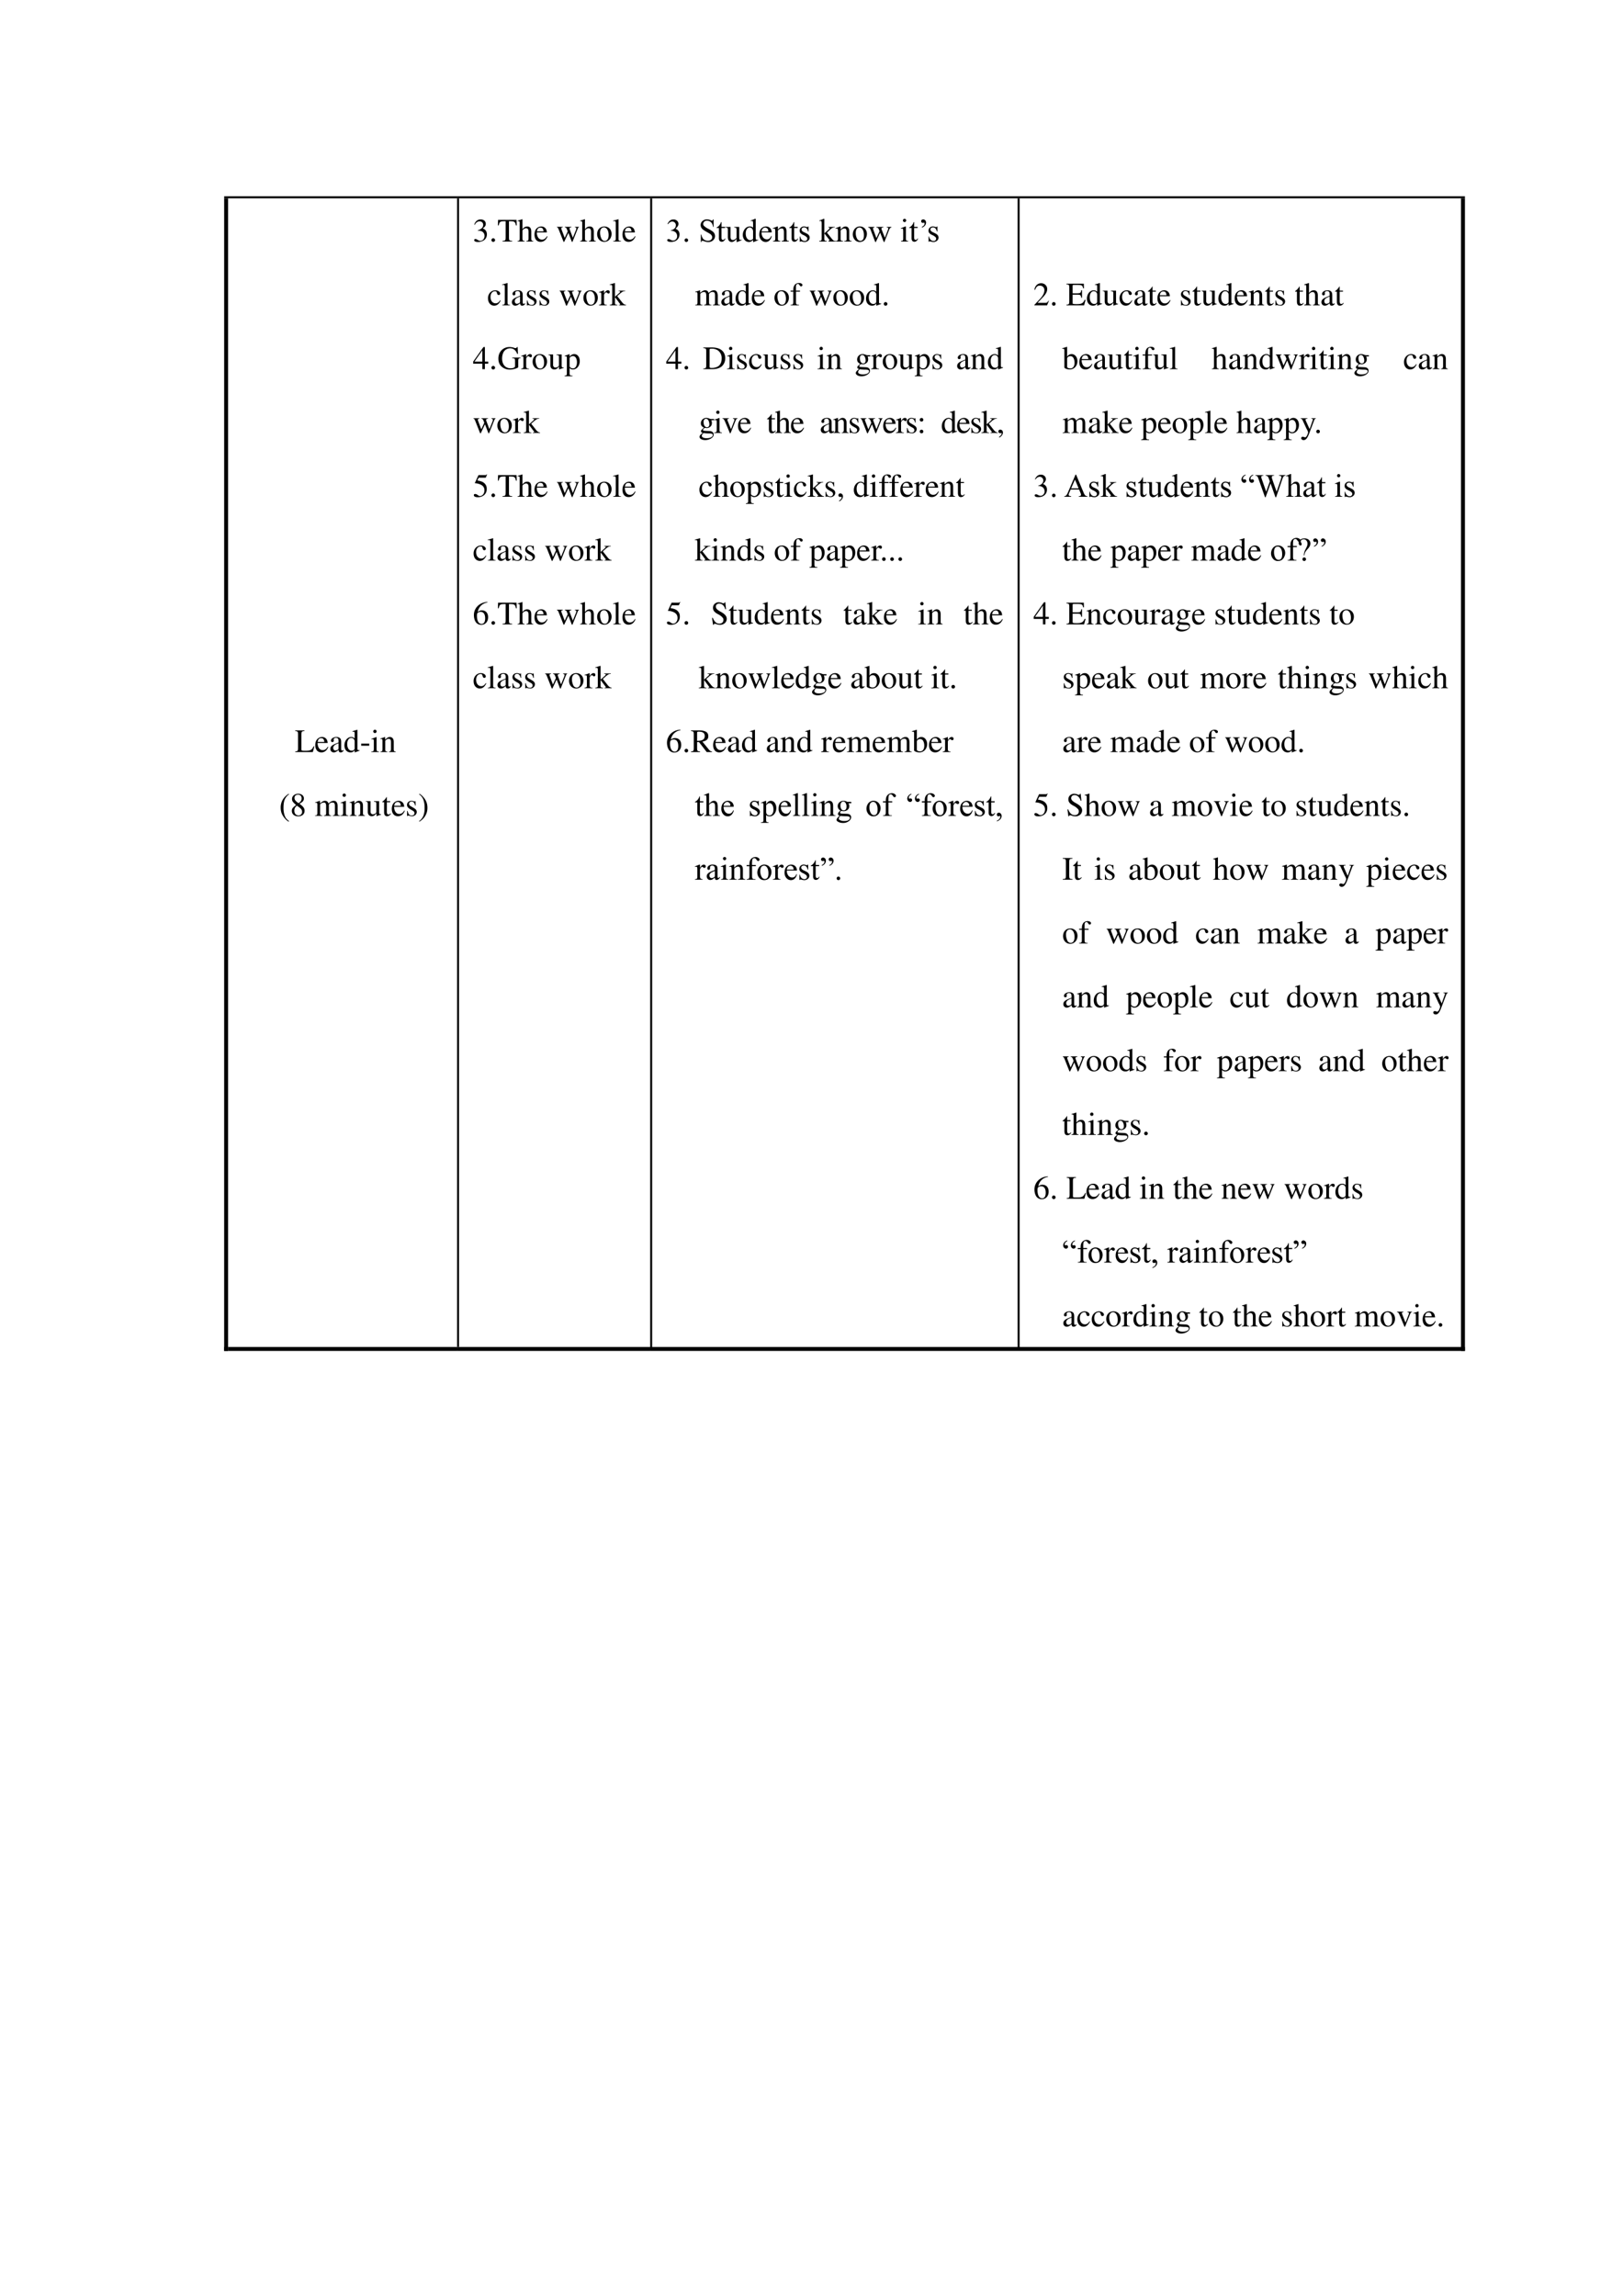 <svg xmlns="http://www.w3.org/2000/svg" xmlns:xlink="http://www.w3.org/1999/xlink" width="793.76" height="1122.56" viewBox="0 0 595.32 841.92"><clipPath id="a"><path fill-rule="evenodd" d="M83.671 494h84V72.72h-84Z"/></clipPath><g clip-path="url(#a)"><clipPath id="b"><path fill-rule="evenodd" d="M83.664 493.99h84V72.72h-84Z"/></clipPath><g clip-path="url(#b)"><symbol id="c"><path d="M.282.662H0V.643C.073.638.085.625.087.553V.109C.085.037.072.023 0 .019V0h.538l.048.174H.561C.514.069.471.043.342.039H.275C.198.041.19.044.189.08v.473c.002.073.015.086.093.09v.019Z"/></symbol><use xlink:href="#c" transform="matrix(12 0 0 -12 108.284 275.81)"/></g><clipPath id="d"><path fill-rule="evenodd" d="M83.664 493.99h84V72.72h-84Z"/></clipPath><g clip-path="url(#d)"><symbol id="e"><path d="M.383.174C.335.098.292.069.228.069c-.057 0-.1.029-.129.086a.296.296 0 0 0-.027.132H.38C.372.352.362.381.337.413A.164.164 0 0 1 .209.47.2.2 0 0 1 .074.418C.027.377 0 .306 0 .224 0 .086.072 0 .187 0c.095 0 .17.059.212.167L.383.174M.074.319C.085.397.119.434.18.434S.265.406.278.319H.074Z"/></symbol><symbol id="f"><path d="M.405.076C.388.062.376.057.361.057c-.023 0-.03.014-.03.058V.31c0 .052-.005.081-.02.105C.289.451.246.47.187.47.093.47.019.421.019.358c0-.023.019-.043.043-.043.024 0 .045.02.045.042L.105.373a.112.112 0 0 0-.003.024c0 .027.032.049.072.049C.223.446.25.417.25.363V.302C.097.241.079.232.036.194A.121.121 0 0 1 0 .107C0 .044.044 0 .105 0 .149 0 .19.021.251.073.256.02.274 0 .315 0c.034 0 .055.012.09.05v.026M.25.133C.25.103.245.092.224.08A.16.16 0 0 0 .151.058C.116.058.088.092.088.135v.004c.001.06.045.098.162.139V.133Z"/></symbol><symbol id="g"><path d="M.464.068.441.067C.406.067.397.078.397.124v.567L.392.693A1.734 1.734 0 0 0 .245.649V.633a.155.155 0 0 0 .022.001c.037 0 .046-.01.046-.051V.427C.275.459.248.47.208.47.093.47 0 .357 0 .215 0 .087.074 0 .185 0c.056 0 .094.02.128.067V.003L.317 0l.147.052v.016M.313.112C.313.105.306.093.296.082a.092.092 0 0 0-.072-.03C.14.052.086.132.086.256c0 .112.049.186.125.186a.104.104 0 0 0 .102-.1v-.23Z"/></symbol><use xlink:href="#e" transform="matrix(12 0 0 -12 115.64 275.93)"/><use xlink:href="#f" transform="matrix(12 0 0 -12 121.172 275.93)"/><use xlink:href="#g" transform="matrix(12 0 0 -12 126.332 275.93)"/></g><clipPath id="h"><path fill-rule="evenodd" d="M83.664 493.99h84V72.72h-84Z"/></clipPath><g clip-path="url(#h)"><symbol id="i"><path d="M0 .063V0h.246v.063H0Z"/></symbol><use xlink:href="#i" transform="matrix(12 0 0 -12 132.488 273.482)"/></g><clipPath id="j"><path fill-rule="evenodd" d="M83.664 493.99h84V72.72h-84Z"/></clipPath><g clip-path="url(#j)"><symbol id="k"><path d="M0 0h.237v.015C.171.02.164.029.163.102v.355L.159.46.004.405V.39l.008.001a.214.214 0 0 0 .034.003C.07.394.079.378.079.334V.102C.077.028.068.018 0 .015V0m.112.683a.051.051 0 0 1-.05-.051.05.05 0 0 1 .05-.051.05.05 0 0 1 .052.051.05.05 0 0 1-.052.051Z"/></symbol><symbol id="l"><path d="M.002 0h.212v.015C.164.018.148.031.148.067v.281c.048.045.07.057.103.057C.3.405.324.374.324.308V.099C.322.034.31.018.261.015V0h.208v.015C.42.02.409.032.408.081V.31C.408.404.364.46.29.46.244.46.213.443.145.379v.079L.138.46A1.847 1.847 0 0 0 0 .415V.398a.07.07 0 0 0 .027.004C.055.402.064.387.064.338V.09C.063.031.052.018.002.015V0Z"/></symbol><use xlink:href="#k" transform="matrix(12 0 0 -12 136.172 275.81)"/><use xlink:href="#l" transform="matrix(12 0 0 -12 139.532 275.81)"/></g><clipPath id="m"><path fill-rule="evenodd" d="M83.664 493.99h84V72.72h-84Z"/></clipPath><g clip-path="url(#m)"><symbol id="n"><path d="M-2147483500-2147483500Z"/></symbol><use xlink:href="#n" transform="matrix(12 0 0 -12 25769802000 -25769802000)"/></g><clipPath id="o"><path fill-rule="evenodd" d="M83.664 493.99h84V72.72h-84Z"/></clipPath><g clip-path="url(#o)"><use xlink:href="#n" transform="matrix(12 0 0 -12 25769802000 -25769802000)"/></g><clipPath id="p"><path fill-rule="evenodd" d="M83.664 493.99h84V72.72h-84Z"/></clipPath><g clip-path="url(#p)"><symbol id="q"><path d="M.247.853a.523.523 0 0 1-.141-.12A.464.464 0 0 1 0 .429C0 .301.037.204.125.102A.428.428 0 0 1 .244 0l.012.016C.176.079.148.115.121.189a.702.702 0 0 0-.035.243c0 .105.013.188.04.249a.382.382 0 0 0 .13.156L.247.853Z"/></symbol><symbol id="r"><path d="M.234.385c.1.054.134.095.134.163C.368.631.297.69.196.69.087.69.006.623.006.532.006.467.025.438.13.346.021.263 0 .234 0 .165 0 .067.078 0 .192 0c.12 0 .197.066.197.169 0 .077-.034.125-.155.216M.216.282C.289.23.313.194.313.138a.105.105 0 0 0-.11-.11C.127.028.076.086.076.172c0 .065.021.106.08.154l.06-.044M.205.403C.116.461.08.507.08.563c0 .058.045.099.108.099.068 0 .111-.044.111-.113C.299.488.273.448.205.403Z"/></symbol><symbol id="s"><path d="M0 0h.222v.015C.171.016.155.027.154.067v.282c0 .002.008.012.015.019.025.023.068.04.103.04.044 0 .066-.035.066-.105V.086C.336.029.326.018.27.015V0h.224v.015c-.056 0-.07.016-.072.08v.252c.03.043.062.061.109.061.057 0 .075-.027.075-.11V.087C.604.028.598.021.54.015V0h.219v.015L.733.017C.701.022.69.037.69.076v.206C.69.4.651.46.574.46.516.46.465.434.411.376.393.433.359.46.305.46.26.46.233.447.15.383v.075L.143.46a1.894 1.894 0 0 0-.14-.045V.398a.122.122 0 0 0 .032.004C.061.402.07.386.07.338V.085C.068.029.055.015 0 .015V0Z"/></symbol><symbol id="t"><path d="M.47.06H.465C.416.062.409.07.408.117V.46H.25V.443C.312.44.324.43.324.38V.145C.324.117.319.103.305.092A.141.141 0 0 0 .217.058C.178.058.146.092.146.134V.46H0V.446C.047.444.061.43.062.382V.13C.062.051.11 0 .183 0a.15.15 0 0 1 .103.043l.043.043V.003L.333.001c.05.02.086.031.137.045V.06Z"/></symbol><symbol id="u"><path d="M.242.46H.141v.116c0 .01-.002.013-.007.013A.448.448 0 0 0 .017.454C.006.447 0 .441 0 .435 0 .432.001.43.004.428h.053V.127C.057.043.087 0 .146 0c.049 0 .087.024.12.076L.253.087C.231.061.215.052.193.052c-.037 0-.052.027-.052.09v.286h.101V.46Z"/></symbol><symbol id="v"><path d="M.264.324.26.461H.249C.244.453.239.45.233.45a.071.071 0 0 0-.027.007.211.211 0 0 1-.07.013C.057.47 0 .418 0 .346 0 .29.032.25.117.202L.175.169C.21.149.227.125.227.094.227.05.195.022.144.022.075.022.04.06.017.162H.001V.006h.013c.007.01.011.012.023.012A.181.181 0 0 0 .083.01.361.361 0 0 1 .156 0c.078 0 .141.058.141.128 0 .05-.024.083-.084.119L.105.311C.077.328.062.352.062.379c0 .041.031.068.077.068.057 0 .087-.033.11-.123h.015Z"/></symbol><symbol id="w"><path d="M.009 0A.523.523 0 0 1 .15.12a.464.464 0 0 1 .106.304.464.464 0 0 1-.125.327.428.428 0 0 1-.119.102L0 .837A.339.339 0 0 0 .135.664.702.702 0 0 0 .17.421.623.623 0 0 0 .13.173.376.376 0 0 0 0 .016L.009 0Z"/></symbol><use xlink:href="#q" transform="matrix(12 0 0 -12 102.956 301.334)"/><use xlink:href="#r" transform="matrix(12 0 0 -12 107.048 299.378)"/><use xlink:href="#n" transform="matrix(12 0 0 -12 25769802000 -25769802000)"/><use xlink:href="#s" transform="matrix(12 0 0 -12 115.568 299.21)"/><use xlink:href="#k" transform="matrix(12 0 0 -12 124.904 299.21)"/><use xlink:href="#l" transform="matrix(12 0 0 -12 128.24 299.21)"/><use xlink:href="#t" transform="matrix(12 0 0 -12 134.156 299.33)"/><use xlink:href="#u" transform="matrix(12 0 0 -12 140.204 299.33)"/><use xlink:href="#e" transform="matrix(12 0 0 -12 143.708 299.33)"/><use xlink:href="#v" transform="matrix(12 0 0 -12 149.3 299.33)"/><use xlink:href="#w" transform="matrix(12 0 0 -12 153.704 301.334)"/></g><clipPath id="x"><path fill-rule="evenodd" d="M83.664 493.99h84V72.72h-84Z"/></clipPath><g clip-path="url(#x)"><use xlink:href="#n" transform="matrix(12 0 0 -12 25769802000 -25769802000)"/></g></g><clipPath id="y"><path fill-rule="evenodd" d="M168.39 494h70.215V72.72H168.39Z"/></clipPath><g clip-path="url(#y)"><clipPath id="z"><path fill-rule="evenodd" d="M168.38 493.99h70.224V72.72H168.38Z"/></clipPath><g clip-path="url(#z)"><symbol id="A"><path d="M.11.344A.277.277 0 0 0 .215.333.152.152 0 0 0 .316.185C.316.1.26.036.186.036.158.036.138.043.101.067.072.085.055.092.038.092.015.092 0 .078 0 .057 0 .022.043 0 .113 0c.076 0 .155.026.203.067a.214.214 0 0 1 .072.166.192.192 0 0 1-.044.129.224.224 0 0 1-.083.053c.068.047.093.084.093.138C.354.635.291.69.198.69a.191.191 0 0 1-.13-.049.24.24 0 0 1-.066-.113L.017.524C.057.598.102.63.165.63c.066 0 .11-.043.11-.107a.141.141 0 0 0-.04-.097.29.29 0 0 0-.126-.069L.11.344Z"/></symbol><symbol id="B"><path d="M.055.111A.056.056 0 0 1 0 .054C0 .025.025 0 .054 0c.031 0 .057.024.057.054a.057.057 0 0 1-.056.057Z"/></symbol><symbol id="C"><path d="M.435.019C.353.023.34.035.339.109V.62h.054C.509.618.53.601.552.492h.024L.57.662H.006L0 .492h.024C.047.601.068.618.183.62h.054v-.5C.236.034.227.024.143.019V0h.292v.019Z"/></symbol><symbol id="D"><path d="M.478.015C.424.024.419.031.418.102v.199C.418.406.377.46.295.46.236.46.194.436.148.376V.68L.143.683A2.208 2.208 0 0 0 .028.647L.001.639V.623a.041.041 0 0 0 .012.001C.056.624.064.616.064.573V.102C.062.03.057.022 0 .015V0h.216v.015C.158.02.15.031.148.102v.241C.19.389.22.406.26.406.309.406.334.37.334.3V.102C.332.031.323.02.266.015V0h.212v.015Z"/></symbol><symbol id="E"><path d="M.55.464V.449C.584.442.594.435.594.418A.199.199 0 0 0 .577.352L.487.13.403.354C.386.4.386.4.386.413c0 .022.011.029.058.036v.015H.241V.449C.278.445.29.433.31.38L.33.324.239.125.14.386a.08.08 0 0 0-.006.03c0 .021.011.029.046.033v.015H0V.449C.023.447.031.437.053.386L.188.044C.2.013.208 0 .214 0c.005 0 .013.012.025.039l.112.24.091-.236C.457.005.459 0 .466 0c.007 0 .012.009.028.049l.138.346C.65.437.653.442.673.449v.015H.55Z"/></symbol><symbol id="F"><path d="M.221.47C.09.47 0 .374 0 .236 0 .1.093 0 .219 0s.222.105.222.244C.441.376.349.47.221.47M.208.442C.292.442.351.346.351.209.351.095.306.028.231.028a.112.112 0 0 0-.097.064.42.42 0 0 0-.044.193c0 .095.046.157.118.157Z"/></symbol><symbol id="G"><path d="M.002 0h.236v.015C.175.018.164.028.163.084v.597L.159.683A2.06 2.06 0 0 0 0 .639V.623h.006a.398.398 0 0 0 .031.002C.069.625.079.611.079.564V.087C.078.033.064.019.002.015V0Z"/></symbol><use xlink:href="#A" transform="matrix(12 0 0 -12 173.936 88.748)"/><use xlink:href="#B" transform="matrix(12 0 0 -12 180.26 88.712)"/><use xlink:href="#C" transform="matrix(12 0 0 -12 182.624 88.58)"/><use xlink:href="#D" transform="matrix(12 0 0 -12 189.86 88.58)"/><use xlink:href="#e" transform="matrix(12 0 0 -12 196.052 88.7)"/><use xlink:href="#n" transform="matrix(12 0 0 -12 25769802000 -25769802000)"/><use xlink:href="#E" transform="matrix(12 0 0 -12 204.272 88.748)"/><use xlink:href="#D" transform="matrix(12 0 0 -12 212.792 88.58)"/><use xlink:href="#F" transform="matrix(12 0 0 -12 219.032 88.7)"/><use xlink:href="#G" transform="matrix(12 0 0 -12 224.912 88.58)"/><use xlink:href="#e" transform="matrix(12 0 0 -12 228.32 88.7)"/><use xlink:href="#n" transform="matrix(12 0 0 -12 25769802000 -25769802000)"/></g><clipPath id="H"><path fill-rule="evenodd" d="M168.38 493.99h70.224V72.72H168.38Z"/></clipPath><g clip-path="url(#H)"><use xlink:href="#n" transform="matrix(12 0 0 -12 25769802000 -25769802000)"/></g><clipPath id="I"><path fill-rule="evenodd" d="M168.38 493.99h70.224V72.72H168.38Z"/></clipPath><g clip-path="url(#I)"><symbol id="J"><path d="M.373.166C.325.096.289.072.232.072.14.072.077.152.077.267c0 .104.055.174.136.174.036 0 .049-.01.059-.048L.278.371C.286.342.304.325.326.325c.026 0 .047.019.047.042C.373.423.303.47.219.47.17.47.119.45.078.414A.25.25 0 0 1 0 .222C0 .093.079 0 .19 0a.18.18 0 0 1 .121.047.324.324 0 0 1 .076.11L.373.166Z"/></symbol><symbol id="K"><path d="M0 0h.24v.015C.173.017.157.031.155.09v.225c0 .032.042.082.07.082C.231.397.24.392.251.382c.015-.015.027-.02.04-.02.024 0 .039.017.039.045C.33.44.309.46.275.46.233.46.205.438.155.366v.092L.15.46A2.202 2.202 0 0 0 .002.406V.39a.15.15 0 0 0 .035.004c.025 0 .034-.016.034-.06v-.25C.069.032.063.026 0 .015V0Z"/></symbol><symbol id="L"><path d="M0 0h.234v.015l-.02.001C.172.019.16.03.159.067v.184l.14-.187.01-.013C.317.041.32.035.32.03.32.021.311.015.299.015H.28V0h.218v.015C.454.018.423.037.381.088L.228.282l.029.027c.125.112.152.128.216.126V.45H.269V.436C.308.435.319.431.319.418.319.409.31.396.296.383L.159.261v.42L.155.683C.116.671.087.662.03.647L0 .639V.623l.032.002C.066.625.075.612.075.564V.082C.074.029.071.026 0 .015V0Z"/></symbol><use xlink:href="#J" transform="matrix(12 0 0 -12 179 112.1)"/><use xlink:href="#G" transform="matrix(12 0 0 -12 184.208 111.98)"/><use xlink:href="#f" transform="matrix(12 0 0 -12 187.76 112.1)"/><use xlink:href="#v" transform="matrix(12 0 0 -12 193.256 112.1)"/><use xlink:href="#v" transform="matrix(12 0 0 -12 197.924 112.1)"/><use xlink:href="#n" transform="matrix(12 0 0 -12 25769802000 -25769802000)"/><use xlink:href="#E" transform="matrix(12 0 0 -12 205.232 112.148)"/><use xlink:href="#F" transform="matrix(12 0 0 -12 213.992 112.1)"/><use xlink:href="#K" transform="matrix(12 0 0 -12 219.704 111.98)"/><use xlink:href="#L" transform="matrix(12 0 0 -12 223.664 111.98)"/></g><clipPath id="M"><path fill-rule="evenodd" d="M168.38 493.99h70.224V72.72H168.38Z"/></clipPath><g clip-path="url(#M)"><use xlink:href="#n" transform="matrix(12 0 0 -12 25769802000 -25769802000)"/></g><clipPath id="N"><path fill-rule="evenodd" d="M168.38 493.99h70.224V72.72H168.38Z"/></clipPath><g clip-path="url(#N)"><symbol id="O"><path d="M.46.231H.358v.445H.314L0 .231V.167h.281V0h.077v.167H.46v.064m-.18 0H.04l.24.343V.231Z"/></symbol><symbol id="P"><path d="M.677.368H.422V.35C.5.345.508.337.51.261V.099C.51.067.45.04.377.04.214.04.114.154.114.34c0 .094.028.185.072.234A.23.23 0 0 0 .36.65.205.205 0 0 0 .504.595.293.293 0 0 0 .575.479h.023L.59.69H.568A.046.046 0 0 0 .523.657a.132.132 0 0 0-.044.01.438.438 0 0 1-.137.023C.143.69 0 .543 0 .339 0 .241.027.166.083.107A.371.371 0 0 1 .356 0c.087 0 .211.035.251.07v.203C.609.334.62.346.677.35v.018Z"/></symbol><symbol id="Q"><path d="M0 0h.242v.018C.167.019.155.029.154.093V.25C.19.217.213.207.255.207c.119 0 .21.112.21.257 0 .124-.07.213-.167.213-.056 0-.1-.024-.144-.079v.077L.148.677A1.896 1.896 0 0 0 .004.626V.61l.025.001C.063.611.07.601.07.554V.086C.07.033.059.023 0 .017V0m.154.551c0 .03.056.066.102.066C.33.617.379.541.379.424.379.314.33.239.258.239.211.239.154.275.154.305v.246Z"/></symbol><use xlink:href="#O" transform="matrix(12 0 0 -12 173.564 135.38)"/><use xlink:href="#B" transform="matrix(12 0 0 -12 180.26 135.512)"/><use xlink:href="#P" transform="matrix(12 0 0 -12 182.804 135.548)"/><use xlink:href="#K" transform="matrix(12 0 0 -12 191.144 135.38)"/><use xlink:href="#F" transform="matrix(12 0 0 -12 195.368 135.5)"/><use xlink:href="#t" transform="matrix(12 0 0 -12 201.128 135.5)"/><use xlink:href="#Q" transform="matrix(12 0 0 -12 207.08 137.984)"/></g><clipPath id="R"><path fill-rule="evenodd" d="M168.38 493.99h70.224V72.72H168.38Z"/></clipPath><g clip-path="url(#R)"><use xlink:href="#n" transform="matrix(12 0 0 -12 25769802000 -25769802000)"/></g><clipPath id="S"><path fill-rule="evenodd" d="M168.38 493.99h70.224V72.72H168.38Z"/></clipPath><g clip-path="url(#S)"><use xlink:href="#E" transform="matrix(12 0 0 -12 173.672 158.948)"/><use xlink:href="#F" transform="matrix(12 0 0 -12 182.432 158.9)"/><use xlink:href="#K" transform="matrix(12 0 0 -12 188.144 158.78)"/><use xlink:href="#L" transform="matrix(12 0 0 -12 192.104 158.78)"/></g><clipPath id="T"><path fill-rule="evenodd" d="M168.38 493.99h70.224V72.72H168.38Z"/></clipPath><g clip-path="url(#T)"><use xlink:href="#n" transform="matrix(12 0 0 -12 25769802000 -25769802000)"/></g><clipPath id="U"><path fill-rule="evenodd" d="M168.38 493.99h70.224V72.72H168.38Z"/></clipPath><g clip-path="url(#U)"><symbol id="V"><path d="M.149.597h.196c.017 0 .02.001.023.009l.038.089-.009.007C.382.682.373.676.351.676H.142L.033.439.032.434c0-.006.004-.008.012-.008a.397.397 0 0 0 .113-.02C.272.369.324.308.324.208.324.112.264.037.185.037c-.02 0-.036.007-.066.029C.087.09.065.099.042.099.014.099 0 .087 0 .062 0 .024.046 0 .122 0c.083 0 .155.027.206.078a.236.236 0 0 1 .066.178.214.214 0 0 1-.068.168C.282.468.225.491.107.512l.042.085Z"/></symbol><use xlink:href="#V" transform="matrix(12 0 0 -12 173.804 182.348)"/><use xlink:href="#B" transform="matrix(12 0 0 -12 180.26 182.312)"/><use xlink:href="#C" transform="matrix(12 0 0 -12 182.624 182.18)"/><use xlink:href="#D" transform="matrix(12 0 0 -12 189.86 182.18)"/><use xlink:href="#e" transform="matrix(12 0 0 -12 196.052 182.3)"/><use xlink:href="#n" transform="matrix(12 0 0 -12 25769802000 -25769802000)"/><use xlink:href="#E" transform="matrix(12 0 0 -12 204.272 182.348)"/><use xlink:href="#D" transform="matrix(12 0 0 -12 212.792 182.18)"/><use xlink:href="#F" transform="matrix(12 0 0 -12 219.032 182.3)"/><use xlink:href="#G" transform="matrix(12 0 0 -12 224.912 182.18)"/><use xlink:href="#e" transform="matrix(12 0 0 -12 228.32 182.3)"/><use xlink:href="#n" transform="matrix(12 0 0 -12 25769802000 -25769802000)"/></g><clipPath id="W"><path fill-rule="evenodd" d="M168.38 493.99h70.224V72.72H168.38Z"/></clipPath><g clip-path="url(#W)"><use xlink:href="#n" transform="matrix(12 0 0 -12 25769802000 -25769802000)"/></g><clipPath id="X"><path fill-rule="evenodd" d="M168.38 493.99h70.224V72.72H168.38Z"/></clipPath><g clip-path="url(#X)"><use xlink:href="#J" transform="matrix(12 0 0 -12 173.72 205.7)"/><use xlink:href="#G" transform="matrix(12 0 0 -12 178.928 205.58)"/><use xlink:href="#f" transform="matrix(12 0 0 -12 182.48 205.7)"/><use xlink:href="#v" transform="matrix(12 0 0 -12 187.976 205.7)"/><use xlink:href="#v" transform="matrix(12 0 0 -12 192.644 205.7)"/><use xlink:href="#n" transform="matrix(12 0 0 -12 25769802000 -25769802000)"/><use xlink:href="#E" transform="matrix(12 0 0 -12 199.952 205.748)"/><use xlink:href="#F" transform="matrix(12 0 0 -12 208.712 205.7)"/><use xlink:href="#K" transform="matrix(12 0 0 -12 214.424 205.58)"/><use xlink:href="#L" transform="matrix(12 0 0 -12 218.384 205.58)"/></g><clipPath id="Y"><path fill-rule="evenodd" d="M168.38 493.99h70.224V72.72H168.38Z"/></clipPath><g clip-path="url(#Y)"><use xlink:href="#n" transform="matrix(12 0 0 -12 25769802000 -25769802000)"/></g><clipPath id="Z"><path fill-rule="evenodd" d="M168.38 493.99h70.224V72.72H168.38Z"/></clipPath><g clip-path="url(#Z)"><symbol id="aa"><path d="M.412.698a.436.436 0 0 1-.245-.08A.387.387 0 0 1 0 .293C0 .206.027.118.07.068A.198.198 0 0 1 .224 0c.124 0 .21.095.21.233 0 .129-.072.209-.189.209C.201.442.181.435.118.397a.346.346 0 0 0 .296.285L.412.698M.208.396C.295.396.344.324.344.199.344.089.305.028.235.028.147.028.093.122.093.277c0 .051.008.079.028.094a.145.145 0 0 0 .087.025Z"/></symbol><use xlink:href="#aa" transform="matrix(12 0 0 -12 173.828 229.148)"/><use xlink:href="#B" transform="matrix(12 0 0 -12 180.26 229.112)"/><use xlink:href="#C" transform="matrix(12 0 0 -12 182.624 228.98)"/><use xlink:href="#D" transform="matrix(12 0 0 -12 189.86 228.98)"/><use xlink:href="#e" transform="matrix(12 0 0 -12 196.052 229.1)"/><use xlink:href="#n" transform="matrix(12 0 0 -12 25769802000 -25769802000)"/><use xlink:href="#E" transform="matrix(12 0 0 -12 204.272 229.148)"/><use xlink:href="#D" transform="matrix(12 0 0 -12 212.792 228.98)"/><use xlink:href="#F" transform="matrix(12 0 0 -12 219.032 229.1)"/><use xlink:href="#G" transform="matrix(12 0 0 -12 224.912 228.98)"/><use xlink:href="#e" transform="matrix(12 0 0 -12 228.32 229.1)"/><use xlink:href="#n" transform="matrix(12 0 0 -12 25769802000 -25769802000)"/></g><clipPath id="ab"><path fill-rule="evenodd" d="M168.38 493.99h70.224V72.72H168.38Z"/></clipPath><g clip-path="url(#ab)"><use xlink:href="#n" transform="matrix(12 0 0 -12 25769802000 -25769802000)"/></g><clipPath id="ac"><path fill-rule="evenodd" d="M168.38 493.99h70.224V72.72H168.38Z"/></clipPath><g clip-path="url(#ac)"><use xlink:href="#J" transform="matrix(12 0 0 -12 173.72 252.5)"/><use xlink:href="#G" transform="matrix(12 0 0 -12 178.928 252.38)"/><use xlink:href="#f" transform="matrix(12 0 0 -12 182.48 252.5)"/><use xlink:href="#v" transform="matrix(12 0 0 -12 187.976 252.5)"/><use xlink:href="#v" transform="matrix(12 0 0 -12 192.644 252.5)"/><use xlink:href="#n" transform="matrix(12 0 0 -12 25769802000 -25769802000)"/><use xlink:href="#E" transform="matrix(12 0 0 -12 199.952 252.548)"/><use xlink:href="#F" transform="matrix(12 0 0 -12 208.712 252.5)"/><use xlink:href="#K" transform="matrix(12 0 0 -12 214.424 252.38)"/><use xlink:href="#L" transform="matrix(12 0 0 -12 218.384 252.38)"/></g><clipPath id="ad"><path fill-rule="evenodd" d="M168.38 493.99h70.224V72.72H168.38Z"/></clipPath><g clip-path="url(#ad)"><use xlink:href="#n" transform="matrix(12 0 0 -12 25769802000 -25769802000)"/></g></g><clipPath id="ae"><path fill-rule="evenodd" d="M239.21 494h134.07V72.72H239.21Z"/></clipPath><g clip-path="url(#ae)"><clipPath id="af"><path fill-rule="evenodd" d="M239.21 493.99h134.06V72.72H239.21Z"/></clipPath><g clip-path="url(#af)"><symbol id="ag"><path d="M.01.548A.268.268 0 0 0 .082.65a.162.162 0 0 0 .107.036.149.149 0 0 0 .123-.051.127.127 0 0 0 .032-.083c0-.048-.03-.098-.091-.15A.197.197 0 0 0 .345.336.177.177 0 0 0 .376.231.22.22 0 0 0 .322.082C.274.027.205 0 .115 0 .071 0 .04.006.024.017.008.027 0 .04 0 .052c0 .01.004.018.011.025a.04.04 0 0 0 .028.01.084.084 0 0 0 .025-.003.285.285 0 0 0 .038-.018.245.245 0 0 1 .04-.018.135.135 0 0 1 .039-.006c.033 0 .062.013.086.04a.127.127 0 0 1 .037.09A.176.176 0 0 1 .26.29a.199.199 0 0 1-.057.035.184.184 0 0 1-.075.016H.111v.015a.2.2 0 0 1 .077.028.147.147 0 0 1 .057.055.145.145 0 0 1 .018.07.108.108 0 0 1-.11.113C.103.621.06.594.026.54L.01.548Z"/></symbol><symbol id="ah"><path d="M.054.108A.052.052 0 0 0 .093.092.052.052 0 0 0 .108.054.053.053 0 0 0 .092.016.052.052 0 0 0 .054 0 .053.053 0 0 0 0 .054C0 .07.005.082.016.093c.01.01.023.015.038.015Z"/></symbol><symbol id="ai"><path d="M-2147483500-2147483500Z"/></symbol><symbol id="aj"><path d="M.396.692V.463H.378a.282.282 0 0 1-.032.105.179.179 0 0 1-.151.085.118.118 0 0 1-.084-.03.094.094 0 0 1-.033-.071c0-.02.007-.039.02-.055A.54.54 0 0 1 .244.399.951.951 0 0 0 .369.322.18.18 0 0 0 .44.184C.44.134.42.091.382.054A.211.211 0 0 0 .231 0a.318.318 0 0 0-.117.022.275.275 0 0 1-.06.016.026.026 0 0 1-.02-.008C.03.025.028.015.025 0H.006v.227h.018A.324.324 0 0 1 .06.12.165.165 0 0 1 .124.062.205.205 0 0 1 .221.038c.04 0 .073.01.096.032a.1.1 0 0 1 .036.076.102.102 0 0 1-.014.05.144.144 0 0 1-.041.046C.285.252.25.272.194.304A1.047 1.047 0 0 0 .073.38a.206.206 0 0 0-.054.063.162.162 0 0 0 .036.198.194.194 0 0 0 .139.051.28.28 0 0 0 .112-.025.115.115 0 0 1 .038-.013c.009 0 .016.003.02.008.006.005.01.015.014.03h.018Z"/></symbol><symbol id="ak"><path d="M.151.602V.455h.105V.42H.15V.13c0-.029.004-.048.013-.058A.04.04 0 0 1 .196.057c.01 0 .021.003.031.01.01.006.018.016.023.03h.02A.155.155 0 0 0 .22.023.105.105 0 0 0 .157 0a.088.088 0 0 0-.044.012.077.077 0 0 0-.032.036.19.19 0 0 0-.01.072v.3H0v.017c.018.007.036.019.055.036a.29.29 0 0 1 .081.129h.015Z"/></symbol><symbol id="al"><path d="M.422.46V.19c0-.052.002-.084.004-.095C.428.083.432.075.438.07A.03.03 0 0 1 .457.064c.01 0 .021.003.034.008L.498.055.364 0H.342v.095A.407.407 0 0 0 .254.016.134.134 0 0 0 .19 0a.104.104 0 0 0-.065.021.114.114 0 0 0-.039.057.338.338 0 0 0-.01.096v.2a.098.098 0 0 1-.007.044.044.044 0 0 1-.02.019A.113.113 0 0 1 0 .443V.46h.157v-.3C.157.12.164.094.178.08A.077.077 0 0 1 .231.06c.014 0 .03.004.047.013.018.009.04.026.064.05v.254c0 .025-.005.042-.014.051C.318.438.299.442.27.443V.46h.152Z"/></symbol><symbol id="am"><path d="M.314.064A.23.23 0 0 0 .25.014.157.157 0 0 0 .183 0a.167.167 0 0 0-.128.061A.229.229 0 0 0 0 .219C0 .283.02.34.06.395c.04.053.093.08.156.08.04 0 .072-.013.098-.038V.52A.633.633 0 0 1 .31.614C.308.625.304.634.3.638a.03.03 0 0 1-.02.006.103.103 0 0 1-.033-.008L.239.653l.134.055h.022V.191c0-.052 0-.085.003-.096C.4.083.404.075.41.07A.03.03 0 0 1 .429.064c.009 0 .02.003.035.008L.469.055.336 0H.314v.064m0 .034v.23A.156.156 0 0 1 .296.39.1.1 0 0 1 .257.43.092.092 0 0 1 .21.444.1.1 0 0 1 .134.406C.104.372.089.322.089.257.09.192.104.141.132.106.161.071.192.054.228.054c.03 0 .058.015.086.044Z"/></symbol><symbol id="an"><path d="M.07.292A.23.23 0 0 1 .117.136.147.147 0 0 1 .232.08c.03 0 .055.008.077.024a.18.18 0 0 1 .054.083l.015-.01a.234.234 0 0 0-.06-.122A.16.16 0 0 0 .196 0c-.053 0-.1.02-.138.063A.242.242 0 0 0 0 .23c0 .077.02.137.059.18.039.042.088.064.148.064.05 0 .09-.017.123-.05A.18.18 0 0 0 .378.292H.07m0 .029h.207a.191.191 0 0 1-.01.06.096.096 0 0 1-.037.043.09.09 0 0 1-.05.016.101.101 0 0 1-.073-.032A.136.136 0 0 1 .07.321Z"/></symbol><symbol id="ao"><path d="M.156.366C.208.429.258.46.306.46A.107.107 0 0 0 .369.442.121.121 0 0 0 .41.382c.007-.02.01-.05.01-.09v-.19A.16.16 0 0 1 .428.042.04.04 0 0 1 .445.024.1.1 0 0 1 .49.018V0H.269v.018h.009c.02 0 .035.003.043.009A.05.05 0 0 1 .34.055C.34.06.34.075.34.101v.183c0 .04-.006.07-.016.089C.315.39.297.4.27.4.233.4.194.38.156.337V.1c0-.03.002-.049.005-.056A.047.047 0 0 1 .18.024.122.122 0 0 1 .229.018V0H.007v.018h.01c.023 0 .038.005.046.017C.071.046.075.069.075.1v.166a.677.677 0 0 1-.004.098C.07.377.065.385.061.39A.03.03 0 0 1 .04.396.094.094 0 0 1 .007.388L0 .406.135.46h.02V.366Z"/></symbol><symbol id="ap"><path d="M.271.474V.322H.255C.243.37.227.402.208.419a.106.106 0 0 1-.074.026.082.082 0 0 1-.055-.018C.065.415.058.402.058.387.058.37.063.353.073.34A.174.174 0 0 1 .135.298L.206.263c.066-.032.1-.075.1-.127A.12.12 0 0 0 .258.037.16.16 0 0 0 .156 0a.355.355 0 0 0-.094.015.095.095 0 0 1-.026.005C.028.02.022.015.018.007H.002v.16h.016A.182.182 0 0 1 .07.063.126.126 0 0 1 .157.03c.022 0 .04.006.054.02.015.013.022.029.022.047a.075.075 0 0 1-.024.057.407.407 0 0 1-.094.058.28.28 0 0 0-.093.063.11.11 0 0 0-.022.07c0 .038.013.068.038.093a.135.135 0 0 0 .098.037A.23.23 0 0 0 .2.463.151.151 0 0 1 .233.456a.02.02 0 0 1 .012.003.047.047 0 0 1 .01.015h.016Z"/></symbol><symbol id="aq"><path d="M.155.694V.25L.27.353a.381.381 0 0 1 .042.042.021.021 0 0 1 .004.012.02.02 0 0 1-.008.016C.3.428.293.431.28.432v.015h.195V.432A.186.186 0 0 1 .408.419.217.217 0 0 1 .35.38L.235.273.35.128A1.02 1.02 0 0 1 .414.052a.133.133 0 0 1 .041-.03.128.128 0 0 1 .043-.004V0H.28v.018C.293.018.3.02.305.023a.018.018 0 0 1 .007.015c0 .007-.006.02-.02.036L.155.249V.101c0-.03.002-.048.006-.058A.04.04 0 0 1 .18.023.13.13 0 0 1 .228.019V0H0v.018c.023 0 .04.002.051.008.007.003.012.009.016.016.005.011.007.03.007.056v.407A.722.722 0 0 1 .071.6C.069.612.065.62.06.624a.03.03 0 0 1-.02.007.092.092 0 0 1-.032-.008L0 .64l.133.054h.022Z"/></symbol><symbol id="ar"><path d="M.216.474A.198.198 0 0 0 .38.397.237.237 0 0 0 .432.246c0-.04-.01-.081-.03-.122A.21.21 0 0 0 .324.031.208.208 0 0 0 .211 0a.19.19 0 0 0-.16.08A.25.25 0 0 0 0 .234c0 .04.01.082.03.122a.208.208 0 0 0 .186.12M.201.441A.102.102 0 0 1 .15.427.107.107 0 0 1 .107.373a.26.26 0 0 1-.016-.1C.09.21.104.154.129.106.155.058.19.035.232.035.264.035.29.048.31.074.33.1.34.144.34.208.34.288.325.35.29.396A.106.106 0 0 1 .2.442Z"/></symbol><symbol id="as"><path d="M0 .46h.188V.444C.17.442.158.438.152.433.148.43.146.423.146.414c0-.01.002-.023.008-.037L.25.119l.096.21L.32.393a.079.079 0 0 1-.03.04.09.09 0 0 1-.04.009V.46h.212V.443C.44.442.422.438.412.43.407.425.403.417.403.405.403.4.405.392.408.385L.508.128l.095.248a.13.13 0 0 1 .01.042c0 .006-.004.012-.01.017C.596.439.584.442.565.443V.46h.142V.443C.678.439.657.419.644.385L.494 0h-.02L.364.286.233 0H.213L.071.376a.132.132 0 0 1-.028.048A.091.091 0 0 1 0 .443V.46Z"/></symbol><symbol id="at"><path d="M.116.694A.046.046 0 0 0 .15.68.046.046 0 0 0 .165.645.048.048 0 0 0 .15.61.046.046 0 0 0 .116.595.048.048 0 0 0 .08.61a.048.048 0 0 0-.015.035C.066.659.07.67.08.68c.01.01.022.014.036.014M.156.46V.101c0-.028.002-.047.006-.056A.045.045 0 0 1 .18.025.098.098 0 0 1 .224.017V0H.007v.018C.029.018.043.02.05.024a.042.042 0 0 1 .017.02c.005.01.007.03.007.057v.172a.61.61 0 0 1-.004.095C.069.378.065.385.06.389A.03.03 0 0 1 .04.396.098.098 0 0 1 .007.388L0 .406.135.46h.021Z"/></symbol><symbol id="au"><path d="M.022 0v.023C.056.043.078.06.09.079a.077.077 0 0 1 .013.044c0 .01-.002.018-.005.023C.094.15.09.153.085.153A.042.042 0 0 1 .071.149.067.067 0 0 0 .05.145.048.048 0 0 0 .015.16.049.049 0 0 0 0 .196c0 .017.005.03.015.038a.07.07 0 0 0 .049.019c.022 0 .041-.01.059-.028A.095.095 0 0 0 .149.157.152.152 0 0 0 .105.052.213.213 0 0 0 .022 0Z"/></symbol><use xlink:href="#ag" transform="matrix(12 0 0 -12 244.736 88.72)"/><use xlink:href="#ah" transform="matrix(12 0 0 -12 251.1 88.744)"/><use xlink:href="#ai" transform="matrix(12 0 0 -12 25769802000 -25769802000)"/><use xlink:href="#aj" transform="matrix(12 0 0 -12 257 88.762)"/><use xlink:href="#ak" transform="matrix(12 0 0 -12 262.847 88.668)"/><use xlink:href="#al" transform="matrix(12 0 0 -12 266.078 88.744)"/><use xlink:href="#am" transform="matrix(12 0 0 -12 272.464 88.744)"/><use xlink:href="#an" transform="matrix(12 0 0 -12 278.511 88.744)"/><use xlink:href="#ao" transform="matrix(12 0 0 -12 283.464 88.58)"/><use xlink:href="#ak" transform="matrix(12 0 0 -12 289.511 88.668)"/><use xlink:href="#ap" transform="matrix(12 0 0 -12 293.316 88.744)"/><use xlink:href="#ai" transform="matrix(12 0 0 -12 25769802000 -25769802000)"/><use xlink:href="#aq" transform="matrix(12 0 0 -12 300.498 88.58)"/><use xlink:href="#ao" transform="matrix(12 0 0 -12 306.468 88.58)"/><use xlink:href="#ar" transform="matrix(12 0 0 -12 312.802 88.744)"/><use xlink:href="#as" transform="matrix(12 0 0 -12 318.474 88.744)"/><use xlink:href="#ai" transform="matrix(12 0 0 -12 25769802000 -25769802000)"/><use xlink:href="#at" transform="matrix(12 0 0 -12 330.414 88.58)"/><use xlink:href="#ak" transform="matrix(12 0 0 -12 333.515 88.668)"/><use xlink:href="#au" transform="matrix(12 0 0 -12 337.889 83.488)"/><use xlink:href="#ap" transform="matrix(12 0 0 -12 340.584 88.744)"/><use xlink:href="#ai" transform="matrix(12 0 0 -12 25769802000 -25769802000)"/></g><clipPath id="av"><path fill-rule="evenodd" d="M239.21 493.99h134.06V72.72H239.21Z"/></clipPath><g clip-path="url(#av)"><use xlink:href="#n" transform="matrix(12 0 0 -12 25769802000 -25769802000)"/></g><clipPath id="aw"><path fill-rule="evenodd" d="M239.21 493.99h134.06V72.72H239.21Z"/></clipPath><g clip-path="url(#aw)"><symbol id="ax"><path d="M.289.45H.166v.116c0 .059.019.089.057.089.022 0 .035-.01.053-.039C.292.59.304.58.321.58a.04.04 0 0 1 .042.041c0 .036-.044.062-.104.062C.196.683.144.656.118.611.092.566.084.53.083.45H.001V.418h.082V.104C.081.029.071.018 0 .015V0h.26v.015C.178.018.167.029.167.104v.314h.122V.45Z"/></symbol><use xlink:href="#s" transform="matrix(12 0 0 -12 255.002 111.98)"/><use xlink:href="#f" transform="matrix(12 0 0 -12 264.59 112.1)"/><use xlink:href="#g" transform="matrix(12 0 0 -12 269.798 112.1)"/><use xlink:href="#e" transform="matrix(12 0 0 -12 275.774 112.1)"/><use xlink:href="#n" transform="matrix(12 0 0 -12 25769802000 -25769802000)"/><use xlink:href="#F" transform="matrix(12 0 0 -12 284.078 112.1)"/><use xlink:href="#ax" transform="matrix(12 0 0 -12 289.97 111.98)"/><use xlink:href="#n" transform="matrix(12 0 0 -12 25769802000 -25769802000)"/><use xlink:href="#E" transform="matrix(12 0 0 -12 296.978 112.148)"/><use xlink:href="#F" transform="matrix(12 0 0 -12 305.678 112.1)"/><use xlink:href="#F" transform="matrix(12 0 0 -12 311.678 112.1)"/><use xlink:href="#g" transform="matrix(12 0 0 -12 317.654 112.1)"/><use xlink:href="#B" transform="matrix(12 0 0 -12 324.17 112.112)"/></g><clipPath id="ay"><path fill-rule="evenodd" d="M239.21 493.99h134.06V72.72H239.21Z"/></clipPath><g clip-path="url(#ay)"><use xlink:href="#n" transform="matrix(12 0 0 -12 25769802000 -25769802000)"/></g><clipPath id="az"><path fill-rule="evenodd" d="M239.21 493.99h134.06V72.72H239.21Z"/></clipPath><g clip-path="url(#az)"><symbol id="aA"><path d="M0 0h.284C.4 0 .505.033.567.089a.328.328 0 0 1 .102.245c0 .09-.029.168-.085.223C.516.626.407.662.27.662H0V.643C.079.636.087.628.088.553V.109C.087.036.075.024 0 .019V0m.19.586c0 .031.01.039.052.039a.335.335 0 0 0 .199-.05A.286.286 0 0 0 .56.327C.56.209.519.125.438.078A.376.376 0 0 0 .242.037C.202.037.19.046.19.078v.508Z"/></symbol><symbol id="aB"><path d="M.442.606v.039H.365a.149.149 0 0 0-.055.01L.288.663a.226.226 0 0 1-.08.015.163.163 0 0 1-.167-.163c0-.063.026-.101.093-.134L.108.357.072.322C.051.3.045.289.045.272.045.25.056.239.098.219.026.167 0 .134 0 .097 0 .044.077 0 .173 0c.075 0 .153.026.205.068.038.031.055.063.055.101 0 .062-.047.103-.121.107L.183.282C.129.284.105.293.105.309c0 .02.033.055.06.063L.222.367c.037 0 .077.015.108.042.033.028.048.063.048.113a.192.192 0 0 1-.019.084h.083M.119.216C.153.209.231.203.282.203.372.203.405.19.405.154.405.096.329.057.216.057.127.057.07.086.07.13c0 .023.009.038.049.086m.005.34c0 .059.028.094.074.094C.229.65.255.633.271.603a.263.263 0 0 0 .03-.12C.301.427.273.392.227.392.165.392.124.457.124.553v.003Z"/></symbol><use xlink:href="#O" transform="matrix(12 0 0 -12 244.394 135.38)"/><use xlink:href="#B" transform="matrix(12 0 0 -12 251.09 135.512)"/><use xlink:href="#n" transform="matrix(12 0 0 -12 25769802000 -25769802000)"/><use xlink:href="#aA" transform="matrix(12 0 0 -12 257.99 135.38)"/><use xlink:href="#k" transform="matrix(12 0 0 -12 266.654 135.38)"/><use xlink:href="#v" transform="matrix(12 0 0 -12 270.41 135.5)"/><use xlink:href="#J" transform="matrix(12 0 0 -12 274.766 135.5)"/><use xlink:href="#t" transform="matrix(12 0 0 -12 279.866 135.5)"/><use xlink:href="#v" transform="matrix(12 0 0 -12 286.37 135.5)"/><use xlink:href="#v" transform="matrix(12 0 0 -12 291.038 135.5)"/><use xlink:href="#n" transform="matrix(12 0 0 -12 25769802000 -25769802000)"/><use xlink:href="#k" transform="matrix(12 0 0 -12 299.858 135.38)"/><use xlink:href="#l" transform="matrix(12 0 0 -12 303.194 135.38)"/><use xlink:href="#n" transform="matrix(12 0 0 -12 25769802000 -25769802000)"/><use xlink:href="#aB" transform="matrix(12 0 0 -12 313.91 137.996)"/><use xlink:href="#K" transform="matrix(12 0 0 -12 319.514 135.38)"/><use xlink:href="#F" transform="matrix(12 0 0 -12 323.798 135.5)"/><use xlink:href="#t" transform="matrix(12 0 0 -12 329.558 135.5)"/><use xlink:href="#Q" transform="matrix(12 0 0 -12 335.51 137.984)"/><use xlink:href="#v" transform="matrix(12 0 0 -12 342.062 135.5)"/><use xlink:href="#n" transform="matrix(12 0 0 -12 25769802000 -25769802000)"/><use xlink:href="#f" transform="matrix(12 0 0 -12 351.086 135.5)"/><use xlink:href="#l" transform="matrix(12 0 0 -12 356.114 135.38)"/><use xlink:href="#g" transform="matrix(12 0 0 -12 362.354 135.5)"/><use xlink:href="#n" transform="matrix(12 0 0 -12 25769802000 -25769802000)"/></g><clipPath id="aC"><path fill-rule="evenodd" d="M239.21 493.99h134.06V72.72H239.21Z"/></clipPath><g clip-path="url(#aC)"><symbol id="aD"><path d="M.458.464H.319V.449C.351.446.366.436.366.417A.08.08 0 0 0 .36.387L.261.128.159.384A.103.103 0 0 0 .15.421c0 .018.011.025.046.028v.015H0V.449C.038.447.045.437.091.334l.12-.287.008-.021a.13.13 0 0 1 .009-.02A.01.01 0 0 1 .237 0C.243 0 .25.013.265.05l.128.321c.029.068.035.075.065.078v.015Z"/></symbol><symbol id="aE"><path d="M.055.47A.056.056 0 0 1 0 .413C0 .384.025.359.054.359c.031 0 .057.024.057.054A.057.057 0 0 1 .055.47m0-.359A.056.056 0 0 1 0 .054C0 .025.025 0 .054 0c.031 0 .057.024.057.054a.057.057 0 0 1-.056.057Z"/></symbol><symbol id="aF"><path d="M.027 0c.067.033.112.094.112.154 0 .05-.035.089-.08.089C.024.243 0 .22 0 .186 0 .154.022.135.059.135l.02.002.007.002A.014.014 0 0 0 .1.125C.1.093.072.056.018.019L.027 0Z"/></symbol><use xlink:href="#aB" transform="matrix(12 0 0 -12 256.586 161.396)"/><use xlink:href="#k" transform="matrix(12 0 0 -12 261.962 158.78)"/><use xlink:href="#aD" transform="matrix(12 0 0 -12 264.998 158.948)"/><use xlink:href="#e" transform="matrix(12 0 0 -12 270.71 158.9)"/><use xlink:href="#n" transform="matrix(12 0 0 -12 25769802000 -25769802000)"/><use xlink:href="#u" transform="matrix(12 0 0 -12 281.354 158.9)"/><use xlink:href="#D" transform="matrix(12 0 0 -12 284.306 158.78)"/><use xlink:href="#e" transform="matrix(12 0 0 -12 290.138 158.9)"/><use xlink:href="#n" transform="matrix(12 0 0 -12 25769802000 -25769802000)"/><use xlink:href="#f" transform="matrix(12 0 0 -12 301.07 158.9)"/><use xlink:href="#l" transform="matrix(12 0 0 -12 305.618 158.78)"/><use xlink:href="#v" transform="matrix(12 0 0 -12 311.678 158.9)"/><use xlink:href="#E" transform="matrix(12 0 0 -12 315.638 158.948)"/><use xlink:href="#e" transform="matrix(12 0 0 -12 323.966 158.9)"/><use xlink:href="#K" transform="matrix(12 0 0 -12 328.646 158.78)"/><use xlink:href="#v" transform="matrix(12 0 0 -12 332.678 158.9)"/><use xlink:href="#aE" transform="matrix(12 0 0 -12 337.358 158.912)"/><use xlink:href="#n" transform="matrix(12 0 0 -12 25769802000 -25769802000)"/><use xlink:href="#g" transform="matrix(12 0 0 -12 345.458 158.9)"/><use xlink:href="#e" transform="matrix(12 0 0 -12 351.074 158.9)"/><use xlink:href="#v" transform="matrix(12 0 0 -12 356.306 158.9)"/><use xlink:href="#L" transform="matrix(12 0 0 -12 359.978 158.78)"/><use xlink:href="#aF" transform="matrix(12 0 0 -12 366.206 160.472)"/></g><clipPath id="aG"><path fill-rule="evenodd" d="M239.21 493.99h134.06V72.72H239.21Z"/></clipPath><g clip-path="url(#aG)"><use xlink:href="#n" transform="matrix(12 0 0 -12 25769802000 -25769802000)"/></g><clipPath id="aH"><path fill-rule="evenodd" d="M239.21 493.99h134.06V72.72H239.21Z"/></clipPath><g clip-path="url(#aH)"><use xlink:href="#J" transform="matrix(12 0 0 -12 256.55 182.3)"/><use xlink:href="#D" transform="matrix(12 0 0 -12 261.638 182.18)"/><use xlink:href="#F" transform="matrix(12 0 0 -12 267.878 182.3)"/></g><clipPath id="aI"><path fill-rule="evenodd" d="M239.21 493.99h134.06V72.72H239.21Z"/></clipPath><g clip-path="url(#aI)"><use xlink:href="#Q" transform="matrix(12 0 0 -12 273.59 184.784)"/><use xlink:href="#v" transform="matrix(12 0 0 -12 280.142 182.3)"/><use xlink:href="#u" transform="matrix(12 0 0 -12 284.354 182.3)"/><use xlink:href="#k" transform="matrix(12 0 0 -12 287.726 182.18)"/><use xlink:href="#J" transform="matrix(12 0 0 -12 291.218 182.3)"/><use xlink:href="#L" transform="matrix(12 0 0 -12 296.282 182.18)"/><use xlink:href="#v" transform="matrix(12 0 0 -12 302.81 182.3)"/><use xlink:href="#aF" transform="matrix(12 0 0 -12 307.538 183.872)"/><use xlink:href="#n" transform="matrix(12 0 0 -12 25769802000 -25769802000)"/><use xlink:href="#g" transform="matrix(12 0 0 -12 313.19 182.3)"/><use xlink:href="#k" transform="matrix(12 0 0 -12 319.058 182.18)"/><use xlink:href="#ax" transform="matrix(12 0 0 -12 322.466 182.18)"/><use xlink:href="#ax" transform="matrix(12 0 0 -12 326.186 182.18)"/><use xlink:href="#e" transform="matrix(12 0 0 -12 330.242 182.3)"/><use xlink:href="#K" transform="matrix(12 0 0 -12 335.246 182.18)"/><use xlink:href="#e" transform="matrix(12 0 0 -12 339.554 182.3)"/><use xlink:href="#l" transform="matrix(12 0 0 -12 344.726 182.18)"/><use xlink:href="#u" transform="matrix(12 0 0 -12 350.69 182.3)"/><use xlink:href="#n" transform="matrix(12 0 0 -12 25769802000 -25769802000)"/></g><clipPath id="aJ"><path fill-rule="evenodd" d="M239.21 493.99h134.06V72.72H239.21Z"/></clipPath><g clip-path="url(#aJ)"><use xlink:href="#n" transform="matrix(12 0 0 -12 25769802000 -25769802000)"/></g><clipPath id="aK"><path fill-rule="evenodd" d="M239.21 493.99h134.06V72.72H239.21Z"/></clipPath><g clip-path="url(#aK)"><use xlink:href="#L" transform="matrix(12 0 0 -12 254.894 205.58)"/><use xlink:href="#k" transform="matrix(12 0 0 -12 261.002 205.58)"/><use xlink:href="#l" transform="matrix(12 0 0 -12 264.338 205.58)"/><use xlink:href="#g" transform="matrix(12 0 0 -12 270.47 205.7)"/><use xlink:href="#v" transform="matrix(12 0 0 -12 276.758 205.7)"/><use xlink:href="#n" transform="matrix(12 0 0 -12 25769802000 -25769802000)"/><use xlink:href="#F" transform="matrix(12 0 0 -12 284.186 205.7)"/><use xlink:href="#ax" transform="matrix(12 0 0 -12 290.078 205.58)"/><use xlink:href="#n" transform="matrix(12 0 0 -12 25769802000 -25769802000)"/><use xlink:href="#Q" transform="matrix(12 0 0 -12 296.894 208.184)"/><use xlink:href="#f" transform="matrix(12 0 0 -12 303.278 205.7)"/><use xlink:href="#Q" transform="matrix(12 0 0 -12 308.138 208.184)"/><use xlink:href="#e" transform="matrix(12 0 0 -12 314.378 205.7)"/><use xlink:href="#K" transform="matrix(12 0 0 -12 319.526 205.58)"/><use xlink:href="#B" transform="matrix(12 0 0 -12 323.546 205.712)"/><use xlink:href="#B" transform="matrix(12 0 0 -12 326.546 205.712)"/><use xlink:href="#B" transform="matrix(12 0 0 -12 329.546 205.712)"/></g><clipPath id="aL"><path fill-rule="evenodd" d="M239.21 493.99h134.06V72.72H239.21Z"/></clipPath><g clip-path="url(#aL)"><use xlink:href="#n" transform="matrix(12 0 0 -12 25769802000 -25769802000)"/></g><clipPath id="aM"><path fill-rule="evenodd" d="M239.21 493.99h134.06V72.72H239.21Z"/></clipPath><g clip-path="url(#aM)"><symbol id="aN"><path d="M.405.69H.384C.38.668.369.656.352.656a.117.117 0 0 0-.044.012.31.31 0 0 1-.107.022.185.185 0 0 1-.119-.046.16.16 0 0 1-.053-.125c0-.08.044-.136.156-.195A.42.42 0 0 0 .334.207.107.107 0 0 0 .348.148C.348.082.298.036.225.036c-.09 0-.152.055-.202.177H0L.03.001h.022C.053.02.065.034.08.034A.153.153 0 0 0 .127.023.326.326 0 0 1 .245 0c.116 0 .204.079.204.183 0 .082-.055.146-.187.218C.157.458.115.502.115.557c0 .055.042.092.104.092A.168.168 0 0 0 .341.594.228.228 0 0 0 .402.477h.025L.405.69Z"/></symbol><use xlink:href="#V" transform="matrix(12 0 0 -12 244.634 229.148)"/><use xlink:href="#B" transform="matrix(12 0 0 -12 251.09 229.112)"/><use xlink:href="#n" transform="matrix(12 0 0 -12 25769802000 -25769802000)"/><use xlink:href="#aN" transform="matrix(12 0 0 -12 261.182 229.148)"/><use xlink:href="#u" transform="matrix(12 0 0 -12 267.314 229.1)"/><use xlink:href="#t" transform="matrix(12 0 0 -12 270.602 229.1)"/><use xlink:href="#g" transform="matrix(12 0 0 -12 276.818 229.1)"/><use xlink:href="#e" transform="matrix(12 0 0 -12 282.794 229.1)"/><use xlink:href="#l" transform="matrix(12 0 0 -12 288.014 228.98)"/><use xlink:href="#u" transform="matrix(12 0 0 -12 293.978 229.1)"/><use xlink:href="#v" transform="matrix(12 0 0 -12 297.77 229.1)"/><use xlink:href="#n" transform="matrix(12 0 0 -12 25769802000 -25769802000)"/><use xlink:href="#u" transform="matrix(12 0 0 -12 309.422 229.1)"/><use xlink:href="#f" transform="matrix(12 0 0 -12 313.046 229.1)"/><use xlink:href="#L" transform="matrix(12 0 0 -12 318.014 228.98)"/><use xlink:href="#e" transform="matrix(12 0 0 -12 324.23 229.1)"/><use xlink:href="#n" transform="matrix(12 0 0 -12 25769802000 -25769802000)"/><use xlink:href="#k" transform="matrix(12 0 0 -12 336.806 228.98)"/><use xlink:href="#l" transform="matrix(12 0 0 -12 340.142 228.98)"/><use xlink:href="#n" transform="matrix(12 0 0 -12 25769802000 -25769802000)"/><use xlink:href="#u" transform="matrix(12 0 0 -12 353.558 229.1)"/><use xlink:href="#D" transform="matrix(12 0 0 -12 356.846 228.98)"/><use xlink:href="#e" transform="matrix(12 0 0 -12 363.038 229.1)"/><use xlink:href="#n" transform="matrix(12 0 0 -12 25769802000 -25769802000)"/></g><clipPath id="aO"><path fill-rule="evenodd" d="M239.21 493.99h134.06V72.72H239.21Z"/></clipPath><g clip-path="url(#aO)"><symbol id="aP"><path d="M.15.691.145.693A1.621 1.621 0 0 0 .029.657L0 .649V.633l.017.001c.04 0 .049-.009.049-.051V.064C.066.033.15 0 .231 0c.132 0 .234.11.234.253C.465.377.389.47.289.47.228.47.17.435.15.385v.306m0-.359c0 .039.047.075.099.075.028 0 .053-.01.074-.029C.355.347.377.279.377.207.377.096.329.032.247.032.195.032.15.054.15.08v.252Z"/></symbol><use xlink:href="#L" transform="matrix(12 0 0 -12 256.334 252.38)"/><use xlink:href="#l" transform="matrix(12 0 0 -12 262.442 252.38)"/><use xlink:href="#F" transform="matrix(12 0 0 -12 268.598 252.5)"/><use xlink:href="#E" transform="matrix(12 0 0 -12 274.502 252.548)"/><use xlink:href="#G" transform="matrix(12 0 0 -12 283.142 252.38)"/><use xlink:href="#e" transform="matrix(12 0 0 -12 286.55 252.5)"/><use xlink:href="#g" transform="matrix(12 0 0 -12 291.854 252.5)"/><use xlink:href="#aB" transform="matrix(12 0 0 -12 297.866 254.996)"/><use xlink:href="#e" transform="matrix(12 0 0 -12 303.83 252.5)"/><use xlink:href="#n" transform="matrix(12 0 0 -12 25769802000 -25769802000)"/><use xlink:href="#f" transform="matrix(12 0 0 -12 312.254 252.5)"/><use xlink:href="#aP" transform="matrix(12 0 0 -12 317.126 252.5)"/><use xlink:href="#F" transform="matrix(12 0 0 -12 323.438 252.5)"/><use xlink:href="#t" transform="matrix(12 0 0 -12 329.198 252.5)"/><use xlink:href="#u" transform="matrix(12 0 0 -12 335.246 252.5)"/><use xlink:href="#n" transform="matrix(12 0 0 -12 25769802000 -25769802000)"/><use xlink:href="#k" transform="matrix(12 0 0 -12 341.618 252.38)"/><use xlink:href="#u" transform="matrix(12 0 0 -12 344.954 252.5)"/><use xlink:href="#B" transform="matrix(12 0 0 -12 348.974 252.512)"/></g><clipPath id="aQ"><path fill-rule="evenodd" d="M239.21 493.99h134.06V72.72H239.21Z"/></clipPath><g clip-path="url(#aQ)"><use xlink:href="#n" transform="matrix(12 0 0 -12 25769802000 -25769802000)"/></g><clipPath id="aR"><path fill-rule="evenodd" d="M239.21 493.99h134.06V72.72H239.21Z"/></clipPath><g clip-path="url(#aR)"><symbol id="aS"><path d="M.642.019C.604.022.584.032.555.066L.349.319C.476.344.53.394.53.486c0 .043-.013.08-.039.109C.453.636.369.662.276.662H0V.643C.074.635.084.626.085.553V.12C.084.035.075.025 0 .019V0h.277v.019C.2.024.188.036.187.109v.197l.056.002L.481 0h.161v.019m-.455.57c0 .028.011.036.051.036.125 0 .183-.043.183-.137C.421.438.4.396.364.377.318.351.283.345.187.343v.246Z"/></symbol><use xlink:href="#aa" transform="matrix(12 0 0 -12 244.658 275.978)"/><use xlink:href="#B" transform="matrix(12 0 0 -12 251.09 275.942)"/><use xlink:href="#aS" transform="matrix(12 0 0 -12 253.454 275.81)"/><use xlink:href="#e" transform="matrix(12 0 0 -12 261.578 275.93)"/><use xlink:href="#f" transform="matrix(12 0 0 -12 267.002 275.93)"/><use xlink:href="#g" transform="matrix(12 0 0 -12 272.162 275.93)"/><use xlink:href="#n" transform="matrix(12 0 0 -12 25769802000 -25769802000)"/><use xlink:href="#f" transform="matrix(12 0 0 -12 281.282 275.93)"/><use xlink:href="#l" transform="matrix(12 0 0 -12 286.31 275.81)"/><use xlink:href="#g" transform="matrix(12 0 0 -12 292.442 275.93)"/><use xlink:href="#n" transform="matrix(12 0 0 -12 25769802000 -25769802000)"/><use xlink:href="#K" transform="matrix(12 0 0 -12 301.178 275.81)"/><use xlink:href="#e" transform="matrix(12 0 0 -12 305.486 275.93)"/><use xlink:href="#s" transform="matrix(12 0 0 -12 310.658 275.81)"/><use xlink:href="#e" transform="matrix(12 0 0 -12 320.102 275.93)"/><use xlink:href="#s" transform="matrix(12 0 0 -12 325.322 275.81)"/><use xlink:href="#aP" transform="matrix(12 0 0 -12 334.502 275.93)"/><use xlink:href="#e" transform="matrix(12 0 0 -12 340.766 275.93)"/><use xlink:href="#K" transform="matrix(12 0 0 -12 345.806 275.81)"/><use xlink:href="#n" transform="matrix(12 0 0 -12 25769802000 -25769802000)"/></g><clipPath id="aT"><path fill-rule="evenodd" d="M239.21 493.99h134.06V72.72H239.21Z"/></clipPath><g clip-path="url(#aT)"><use xlink:href="#n" transform="matrix(12 0 0 -12 25769802000 -25769802000)"/></g><clipPath id="aU"><path fill-rule="evenodd" d="M239.21 493.99h134.06V72.72H239.21Z"/></clipPath><g clip-path="url(#aU)"><symbol id="aV"><path d="M.156.694V.367a.37.37 0 0 0 .086.076.133.133 0 0 0 .064.017A.104.104 0 0 0 .37.44a.124.124 0 0 0 .04-.066.467.467 0 0 0 .01-.115V.101C.42.073.423.053.428.043A.038.038 0 0 1 .444.024.094.094 0 0 1 .487.018V0h-.22v.018h.01C.3.018.314.02.322.027a.052.052 0 0 1 .017.028C.34.06.34.075.34.101V.26C.34.31.337.34.332.355a.062.062 0 0 1-.064.046.113.113 0 0 1-.05-.012.238.238 0 0 1-.062-.052V.101c0-.03.002-.05.005-.057a.045.045 0 0 1 .02-.02.114.114 0 0 1 .048-.006V0H.007v.018c.02 0 .035.003.047.009.006.003.011.01.015.018.004.01.006.028.006.056v.405A.633.633 0 0 1 .071.6C.07.612.065.62.061.624A.03.03 0 0 1 .04.63.12.12 0 0 1 .007.623L0 .64l.134.054h.022Z"/></symbol><symbol id="aW"><path d="M.002.617.14.672H.16V.568c.023.04.046.067.069.082a.13.13 0 0 0 .074.024.142.142 0 0 0 .112-.052A.25.25 0 0 0 .47.454.28.28 0 0 0 .403.262.176.176 0 0 0 .265.2a.172.172 0 0 0-.062.01.146.146 0 0 0-.044.03V.104c0-.031.001-.05.005-.059a.043.043 0 0 1 .02-.02.122.122 0 0 1 .05-.007V0H0v.018h.012c.018 0 .033.003.046.01.006.004.011.01.014.018a.196.196 0 0 1 .006.06V.53a.23.23 0 0 1-.004.055.033.033 0 0 1-.013.018.04.04 0 0 1-.023.006A.088.088 0 0 1 .008.6L.002.617M.16.539V.372c0-.036.001-.06.004-.071A.092.092 0 0 1 .196.25.104.104 0 0 1 .264.229c.032 0 .059.013.079.039a.22.22 0 0 1 .04.14c0 .068-.016.12-.046.157a.093.093 0 0 1-.12.027.272.272 0 0 1-.058-.053Z"/></symbol><symbol id="aX"><path d="M.155.694V.101c0-.028.002-.046.006-.056a.046.046 0 0 1 .02-.02.112.112 0 0 1 .047-.007V0h-.22v.018c.02 0 .035.002.042.006a.042.042 0 0 1 .018.02c.004.01.006.03.006.057v.406c0 .05 0 .082-.003.093C.069.612.065.62.06.624A.028.028 0 0 1 .04.63.091.091 0 0 1 .009.623L0 .64l.133.054h.022Z"/></symbol><symbol id="aY"><path d="M.121.379a.148.148 0 0 0-.085.135c0 .044.017.083.05.114a.179.179 0 0 0 .128.048c.043 0 .08-.01.111-.031H.42L.444.644A.007.007 0 0 0 .45.64C.451.637.452.632.452.624S.452.61.45.606A.01.01 0 0 0 .444.603.104.104 0 0 0 .42.6H.362a.142.142 0 0 0 .027-.09.14.14 0 0 0-.048-.107A.181.181 0 0 0 .213.36a.25.25 0 0 0-.068.01.131.131 0 0 1-.03-.033.052.052 0 0 1-.007-.024c0-.005.003-.01.008-.016C.122.292.132.288.148.287A.841.841 0 0 1 .216.282C.283.28.326.279.346.276A.121.121 0 0 0 .42.242.092.092 0 0 0 .446.175C.446.138.43.104.395.07A.28.28 0 0 0 .195 0a.285.285 0 0 0-.158.042C.012.06 0 .076 0 .093 0 .101.002.11.005.117a.273.273 0 0 0 .035.05L.09.22a.166.166 0 0 0-.037.027.041.041 0 0 0-.01.027c0 .011.005.025.014.04.01.015.03.037.064.065m.085.274a.076.076 0 0 1-.06-.029C.129.604.12.575.12.536a.19.19 0 0 1 .033-.12A.079.079 0 0 1 .22.384c.024 0 .045.01.06.028.017.018.025.047.025.087A.196.196 0 0 1 .27.621a.077.077 0 0 1-.064.032M.116.216A.24.24 0 0 1 .082.169.084.084 0 0 1 .07.13C.07.115.08.102.098.09A.27.27 0 0 1 .24.059c.059 0 .102.01.13.03C.397.11.41.133.41.157.41.173.402.185.386.192a.326.326 0 0 1-.1.013C.211.207.155.21.115.215Z"/></symbol><symbol id="aZ"><path d="M.167.412V.118C.167.076.172.05.181.04A.06.06 0 0 1 .23.018H.27V0H.003v.018h.02c.013 0 .025.003.036.01A.05.05 0 0 1 .08.053a.213.213 0 0 1 .006.064v.294H0v.035h.087v.03c0 .044.007.082.021.113a.18.18 0 0 0 .165.104A.15.15 0 0 0 .368.66C.387.646.396.63.396.61A.04.04 0 0 0 .383.584.038.038 0 0 0 .356.57a.046.046 0 0 0-.024.008.138.138 0 0 0-.03.035.122.122 0 0 1-.033.036.063.063 0 0 1-.034.01.06.06 0 0 1-.038-.013.066.066 0 0 1-.023-.037.692.692 0 0 1-.007-.13V.447h.116V.412H.167Z"/></symbol><symbol id="ba"><path d="M.126.252v-.02A.183.183 0 0 1 .065.185.086.086 0 0 1 .046.132c0-.012.002-.02.005-.024S.058.102.062.102a.06.06 0 0 1 .017.003.058.058 0 0 0 .02.004.047.047 0 0 0 .034-.015.048.048 0 0 0 .015-.036.054.054 0 0 0-.018-.04A.064.064 0 0 0 .085 0 .08.08 0 0 0 .026.03.099.099 0 0 0 0 .099C0 .13.01.16.032.189c.022.029.053.05.094.063M.36.25V.232a.206.206 0 0 1-.065-.05A.09.09 0 0 1 .28.127C.279.12.28.112.284.108.288.103.292.1.295.1c.004 0 .01.001.017.004a.063.063 0 0 0 .021.004.047.047 0 0 0 .035-.015A.046.046 0 0 0 .383.06a.055.055 0 0 0-.02-.041A.064.064 0 0 0 .319 0C.296 0 .277.01.26.028a.098.098 0 0 0-.026.07c0 .033.01.064.033.092a.175.175 0 0 0 .092.06Z"/></symbol><symbol id="bb"><path d="M.156.46v-.1c.037.067.076.1.115.1A.062.062 0 0 0 .315.444.05.05 0 0 0 .333.406.045.045 0 0 0 .32.374.04.04 0 0 0 .29.361C.279.36.266.366.251.377.237.39.227.395.221.395.213.395.207.39.2.385A.235.235 0 0 1 .156.319V.104C.156.08.159.061.165.048A.05.05 0 0 1 .187.026.099.099 0 0 1 .234.018V0h-.23v.018c.024 0 .04.003.052.01a.042.042 0 0 1 .017.025.251.251 0 0 1 .002.048v.173a.663.663 0 0 1-.003.093.035.035 0 0 1-.012.022.032.032 0 0 1-.02.007.097.097 0 0 1-.035-.008L0 .406.135.46h.02Z"/></symbol><symbol id="bc"><path d="M0 0v.021C.034.033.06.05.078.073a.116.116 0 0 1 .027.074.027.027 0 0 1-.004.016C.1.166.097.167.094.167a.071.071 0 0 1-.023-.01.04.04 0 0 0-.019-.004.051.051 0 0 0-.038.014.053.053 0 0 0-.014.04c0 .015.006.029.018.04a.064.064 0 0 0 .045.017c.021 0 .04-.01.057-.028A.106.106 0 0 0 .146.162.144.144 0 0 0 .11.068.228.228 0 0 0 0 0Z"/></symbol><use xlink:href="#ak" transform="matrix(12 0 0 -12 254.927 299.298)"/><use xlink:href="#aV" transform="matrix(12 0 0 -12 258.222 299.21)"/><use xlink:href="#an" transform="matrix(12 0 0 -12 264.591 299.374)"/><use xlink:href="#ai" transform="matrix(12 0 0 -12 25769802000 -25769802000)"/><use xlink:href="#ap" transform="matrix(12 0 0 -12 275.064 299.374)"/><use xlink:href="#aW" transform="matrix(12 0 0 -12 279.105 301.776)"/><use xlink:href="#an" transform="matrix(12 0 0 -12 285.591 299.374)"/><use xlink:href="#aX" transform="matrix(12 0 0 -12 290.795 299.21)"/><use xlink:href="#aX" transform="matrix(12 0 0 -12 294.131 299.21)"/><use xlink:href="#at" transform="matrix(12 0 0 -12 297.498 299.21)"/><use xlink:href="#ao" transform="matrix(12 0 0 -12 300.552 299.21)"/><use xlink:href="#aY" transform="matrix(12 0 0 -12 306.84 301.8)"/><use xlink:href="#ai" transform="matrix(12 0 0 -12 25769802000 -25769802000)"/><use xlink:href="#ar" transform="matrix(12 0 0 -12 317.818 299.374)"/><use xlink:href="#aZ" transform="matrix(12 0 0 -12 323.877 299.21)"/><use xlink:href="#ai" transform="matrix(12 0 0 -12 25769802000 -25769802000)"/><use xlink:href="#ba" transform="matrix(12 0 0 -12 332.795 294.106)"/><use xlink:href="#aZ" transform="matrix(12 0 0 -12 338.145 299.21)"/><use xlink:href="#ar" transform="matrix(12 0 0 -12 342.082 299.374)"/><use xlink:href="#bb" transform="matrix(12 0 0 -12 347.826 299.21)"/><use xlink:href="#an" transform="matrix(12 0 0 -12 352.191 299.374)"/><use xlink:href="#ap" transform="matrix(12 0 0 -12 357.576 299.374)"/><use xlink:href="#ak" transform="matrix(12 0 0 -12 361.775 299.298)"/><use xlink:href="#bc" transform="matrix(12 0 0 -12 365.639 301.208)"/><use xlink:href="#ai" transform="matrix(12 0 0 -12 25769802000 -25769802000)"/></g><clipPath id="bd"><path fill-rule="evenodd" d="M239.21 493.99h134.06V72.72H239.21Z"/></clipPath><g clip-path="url(#bd)"><symbol id="be"><path d="M.249.074A.737.737 0 0 0 .163.012.132.132 0 0 0 .106 0C.076 0 .05.01.03.032A.117.117 0 0 0 0 .115c0 .022.005.04.015.057a.194.194 0 0 0 .069.062c.033.02.088.044.165.072v.017c0 .045-.007.075-.021.092C.214.432.193.44.166.44A.07.07 0 0 1 .117.423.05.05 0 0 1 .1.385V.357C.1.342.097.33.089.322A.039.039 0 0 0 .058.31a.039.039 0 0 0-.03.013.05.05 0 0 0-.01.034c0 .028.013.054.042.078A.186.186 0 0 0 .18.47.21.21 0 0 0 .279.45.092.092 0 0 0 .321.402.267.267 0 0 0 .33.316V.165c0-.043 0-.07.002-.08C.334.077.336.07.34.068A.02.02 0 0 1 .353.062c.005 0 .01.001.014.003l.04.036V.074C.37.024.334 0 .301 0a.047.047 0 0 0-.038.017C.254.028.249.047.249.074m0 .031v.17a.964.964 0 0 1-.095-.04.164.164 0 0 1-.055-.046.087.087 0 0 1-.017-.05c0-.024.007-.044.021-.06A.064.064 0 0 1 .151.058C.176.057.21.073.25.105Z"/></symbol><symbol id="bf"><path d="M.023 0v.02a.194.194 0 0 1 .065.05c.01.016.016.034.016.054 0 .009-.002.015-.005.02C.095.149.09.151.087.151A.053.053 0 0 1 .07.147.063.063 0 0 0 .05.143a.048.048 0 0 0-.035.015A.049.049 0 0 0 0 .193c0 .016.006.03.019.041a.065.065 0 0 0 .045.018c.022 0 .041-.01.059-.028a.098.098 0 0 0 .026-.07A.149.149 0 0 0 .116.06.175.175 0 0 0 .023 0m.233 0v.02c.029.015.049.03.061.047a.087.087 0 0 1 .02.054C.336.132.334.14.331.145.328.149.325.15.32.15A.054.054 0 0 1 .304.147a.048.048 0 0 0-.055.011.05.05 0 0 0-.015.036c0 .016.006.03.018.04a.062.062 0 0 0 .045.018.08.08 0 0 0 .06-.029.099.099 0 0 0 .026-.07A.147.147 0 0 0 .35.062.187.187 0 0 0 .256 0Z"/></symbol><use xlink:href="#bb" transform="matrix(12 0 0 -12 254.886 322.61)"/><use xlink:href="#be" transform="matrix(12 0 0 -12 259.234 322.721)"/><use xlink:href="#at" transform="matrix(12 0 0 -12 264.402 322.61)"/><use xlink:href="#ao" transform="matrix(12 0 0 -12 267.456 322.61)"/><use xlink:href="#aZ" transform="matrix(12 0 0 -12 273.849 322.61)"/><use xlink:href="#ar" transform="matrix(12 0 0 -12 277.786 322.774)"/><use xlink:href="#bb" transform="matrix(12 0 0 -12 283.458 322.61)"/><use xlink:href="#an" transform="matrix(12 0 0 -12 287.775 322.774)"/><use xlink:href="#ap" transform="matrix(12 0 0 -12 293.196 322.774)"/><use xlink:href="#ak" transform="matrix(12 0 0 -12 297.395 322.698)"/><use xlink:href="#bf" transform="matrix(12 0 0 -12 301.15 317.506)"/><use xlink:href="#ah" transform="matrix(12 0 0 -12 306.888 322.774)"/><use xlink:href="#ai" transform="matrix(12 0 0 -12 25769802000 -25769802000)"/></g><clipPath id="bg"><path fill-rule="evenodd" d="M239.21 493.99h134.06V72.72H239.21Z"/></clipPath><g clip-path="url(#bg)"><use xlink:href="#n" transform="matrix(12 0 0 -12 25769802000 -25769802000)"/></g></g><clipPath id="bh"><path fill-rule="evenodd" d="M373.88 494H535.9V72.72H373.88Z"/></clipPath><g clip-path="url(#bh)"><clipPath id="bi"><path fill-rule="evenodd" d="M373.87 493.99h162.02V72.72H373.87Z"/></clipPath><g clip-path="url(#bi)"><use xlink:href="#n" transform="matrix(12 0 0 -12 25769802000 -25769802000)"/></g><clipPath id="bj"><path fill-rule="evenodd" d="M373.87 493.99h162.02V72.72H373.87Z"/></clipPath><g clip-path="url(#bj)"><use xlink:href="#n" transform="matrix(12 0 0 -12 25769802000 -25769802000)"/></g><clipPath id="bk"><path fill-rule="evenodd" d="M373.87 493.99h162.02V72.72H373.87Z"/></clipPath><g clip-path="url(#bk)"><symbol id="bl"><path d="M.445.137.432.142C.395.084.384.077.337.076H.098l.168.176c.089.093.128.169.128.247 0 .1-.081.177-.185.177A.195.195 0 0 1 .065.614C.033.58.018.548.001.477L.022.472c.04.098.075.13.145.13.085 0 .141-.057.141-.141C.308.382.262.29.178.201L0 .012V0h.39l.055.137Z"/></symbol><symbol id="bm"><path d="M.585.169H.557C.509.063.464.038.321.037H.294C.19.04.189.041.189.08v.247h.154C.427.325.44.313.453.231h.023v.232H.453C.441.382.427.37.343.368H.189V.59C.19.62.194.624.222.624h.135C.473.622.493.608.509.519h.025L.531.662H0V.643C.073.638.085.625.087.553V.109C.085.037.072.023 0 .019V0h.54l.045.169Z"/></symbol><use xlink:href="#bl" transform="matrix(12 0 0 -12 379.39 111.98)"/><use xlink:href="#B" transform="matrix(12 0 0 -12 385.87 112.112)"/><use xlink:href="#n" transform="matrix(12 0 0 -12 25769802000 -25769802000)"/><use xlink:href="#bm" transform="matrix(12 0 0 -12 391.174 111.98)"/><use xlink:href="#g" transform="matrix(12 0 0 -12 398.686 112.1)"/><use xlink:href="#t" transform="matrix(12 0 0 -12 404.47 112.1)"/><use xlink:href="#J" transform="matrix(12 0 0 -12 410.662 112.1)"/><use xlink:href="#f" transform="matrix(12 0 0 -12 416.074 112.1)"/><use xlink:href="#u" transform="matrix(12 0 0 -12 421.066 112.1)"/><use xlink:href="#e" transform="matrix(12 0 0 -12 424.546 112.1)"/><use xlink:href="#n" transform="matrix(12 0 0 -12 25769802000 -25769802000)"/><use xlink:href="#v" transform="matrix(12 0 0 -12 433.186 112.1)"/><use xlink:href="#u" transform="matrix(12 0 0 -12 437.398 112.1)"/><use xlink:href="#t" transform="matrix(12 0 0 -12 440.686 112.1)"/><use xlink:href="#g" transform="matrix(12 0 0 -12 446.902 112.1)"/><use xlink:href="#e" transform="matrix(12 0 0 -12 452.878 112.1)"/><use xlink:href="#l" transform="matrix(12 0 0 -12 458.062 111.98)"/><use xlink:href="#u" transform="matrix(12 0 0 -12 464.026 112.1)"/><use xlink:href="#v" transform="matrix(12 0 0 -12 467.818 112.1)"/><use xlink:href="#n" transform="matrix(12 0 0 -12 25769802000 -25769802000)"/><use xlink:href="#u" transform="matrix(12 0 0 -12 475.03 112.1)"/><use xlink:href="#D" transform="matrix(12 0 0 -12 478.366 111.98)"/><use xlink:href="#f" transform="matrix(12 0 0 -12 484.702 112.1)"/><use xlink:href="#u" transform="matrix(12 0 0 -12 489.694 112.1)"/><use xlink:href="#n" transform="matrix(12 0 0 -12 25769802000 -25769802000)"/></g><clipPath id="bn"><path fill-rule="evenodd" d="M373.87 493.99h162.02V72.72H373.87Z"/></clipPath><g clip-path="url(#bn)"><use xlink:href="#n" transform="matrix(12 0 0 -12 25769802000 -25769802000)"/></g><clipPath id="bo"><path fill-rule="evenodd" d="M373.87 493.99h162.02V72.72H373.87Z"/></clipPath><g clip-path="url(#bo)"><use xlink:href="#aP" transform="matrix(12 0 0 -12 389.626 135.5)"/><use xlink:href="#e" transform="matrix(12 0 0 -12 395.89 135.5)"/><use xlink:href="#f" transform="matrix(12 0 0 -12 401.314 135.5)"/><use xlink:href="#t" transform="matrix(12 0 0 -12 406.258 135.5)"/><use xlink:href="#u" transform="matrix(12 0 0 -12 412.306 135.5)"/><use xlink:href="#k" transform="matrix(12 0 0 -12 415.678 135.38)"/><use xlink:href="#ax" transform="matrix(12 0 0 -12 419.098 135.38)"/><use xlink:href="#t" transform="matrix(12 0 0 -12 422.962 135.5)"/><use xlink:href="#G" transform="matrix(12 0 0 -12 429.082 135.38)"/><use xlink:href="#n" transform="matrix(12 0 0 -12 25769802000 -25769802000)"/><use xlink:href="#D" transform="matrix(12 0 0 -12 444.514 135.38)"/><use xlink:href="#f" transform="matrix(12 0 0 -12 450.85 135.5)"/><use xlink:href="#l" transform="matrix(12 0 0 -12 455.878 135.38)"/><use xlink:href="#g" transform="matrix(12 0 0 -12 462.01 135.5)"/><use xlink:href="#E" transform="matrix(12 0 0 -12 467.938 135.548)"/><use xlink:href="#K" transform="matrix(12 0 0 -12 476.41 135.38)"/><use xlink:href="#k" transform="matrix(12 0 0 -12 480.478 135.38)"/><use xlink:href="#u" transform="matrix(12 0 0 -12 483.778 135.5)"/><use xlink:href="#k" transform="matrix(12 0 0 -12 487.186 135.38)"/><use xlink:href="#l" transform="matrix(12 0 0 -12 490.522 135.38)"/><use xlink:href="#aB" transform="matrix(12 0 0 -12 496.798 137.996)"/><use xlink:href="#n" transform="matrix(12 0 0 -12 25769802000 -25769802000)"/><use xlink:href="#J" transform="matrix(12 0 0 -12 514.99 135.5)"/><use xlink:href="#f" transform="matrix(12 0 0 -12 520.414 135.5)"/><use xlink:href="#l" transform="matrix(12 0 0 -12 525.442 135.38)"/><use xlink:href="#n" transform="matrix(12 0 0 -12 25769802000 -25769802000)"/></g><clipPath id="bp"><path fill-rule="evenodd" d="M373.87 493.99h162.02V72.72H373.87Z"/></clipPath><g clip-path="url(#bp)"><symbol id="bq"><path d="M.461.668H.326V.653C.358.653.374.644.374.628A.045.045 0 0 0 .37.611L.273.335.158.588a.107.107 0 0 0-.01.038c0 .018.015.025.058.027v.015H0V.654C.026.65.043.639.051.622L.165.376.183.338A.32.32 0 0 0 .227.236a.407.407 0 0 0-.04-.108C.172.103.151.084.137.084a.067.067 0 0 0-.026.007.147.147 0 0 1-.052.011.043.043 0 0 1-.043-.044C.016.025.047 0 .09 0c.068 0 .114.055.169.2l.154.408C.426.64.437.65.461.653v.015Z"/></symbol><use xlink:href="#s" transform="matrix(12 0 0 -12 389.782 158.78)"/><use xlink:href="#f" transform="matrix(12 0 0 -12 399.37 158.9)"/><use xlink:href="#L" transform="matrix(12 0 0 -12 404.338 158.78)"/><use xlink:href="#e" transform="matrix(12 0 0 -12 410.554 158.9)"/><use xlink:href="#n" transform="matrix(12 0 0 -12 25769802000 -25769802000)"/><use xlink:href="#Q" transform="matrix(12 0 0 -12 418.57 161.384)"/><use xlink:href="#e" transform="matrix(12 0 0 -12 424.81 158.9)"/><use xlink:href="#F" transform="matrix(12 0 0 -12 430.138 158.9)"/><use xlink:href="#Q" transform="matrix(12 0 0 -12 435.85 161.384)"/><use xlink:href="#G" transform="matrix(12 0 0 -12 442.018 158.78)"/><use xlink:href="#e" transform="matrix(12 0 0 -12 445.426 158.9)"/><use xlink:href="#n" transform="matrix(12 0 0 -12 25769802000 -25769802000)"/><use xlink:href="#D" transform="matrix(12 0 0 -12 453.562 158.78)"/><use xlink:href="#f" transform="matrix(12 0 0 -12 459.982 158.9)"/><use xlink:href="#Q" transform="matrix(12 0 0 -12 464.878 161.384)"/><use xlink:href="#Q" transform="matrix(12 0 0 -12 470.878 161.384)"/><use xlink:href="#bq" transform="matrix(12 0 0 -12 477.094 161.396)"/><use xlink:href="#B" transform="matrix(12 0 0 -12 482.806 158.912)"/></g><clipPath id="br"><path fill-rule="evenodd" d="M373.87 493.99h162.02V72.72H373.87Z"/></clipPath><g clip-path="url(#br)"><use xlink:href="#n" transform="matrix(12 0 0 -12 25769802000 -25769802000)"/></g><clipPath id="bs"><path fill-rule="evenodd" d="M373.87 493.99h162.02V72.72H373.87Z"/></clipPath><g clip-path="url(#bs)"><symbol id="bt"><path d="M.45.222H.193L.148.117A.165.165 0 0 1 .132.06c0-.01.005-.02.014-.027C.156.025.176.02.208.018V0H0v.018c.028.005.046.011.054.02a.3.3 0 0 1 .055.094l.233.545h.017l.23-.55A.258.258 0 0 1 .64.04.105.105 0 0 1 .704.018V0H.442v.018C.468.02.486.024.495.031.505.04.51.048.51.06a.202.202 0 0 1-.02.067L.45.222M.437.258.324.525.208.258h.228Z"/></symbol><symbol id="bu"><path d="M.923.677V.66A.084.084 0 0 1 .88.65.091.091 0 0 1 .85.616.566.566 0 0 1 .818.534L.635 0h-.02l-.15.423L.314 0H.296L.1.55a.92.92 0 0 1-.028.073.062.062 0 0 1-.027.027A.094.094 0 0 1 0 .66v.017h.245V.66H.233C.216.66.203.655.193.647A.036.036 0 0 1 .18.62C.18.608.187.582.202.541l.13-.372.11.316-.02.056-.015.044a.242.242 0 0 1-.023.043.06.06 0 0 1-.016.016.088.088 0 0 1-.024.012.106.106 0 0 1-.03.003v.018h.258V.66H.555C.536.66.523.655.515.647A.041.041 0 0 1 .502.616C.502.599.509.57.524.529L.65.169l.126.365c.014.04.021.068.021.084a.034.034 0 0 1-.007.02.036.036 0 0 1-.018.014.142.142 0 0 1-.048.007v.018h.198Z"/></symbol><use xlink:href="#ag" transform="matrix(12 0 0 -12 379.516 182.32)"/><use xlink:href="#ah" transform="matrix(12 0 0 -12 385.88 182.344)"/><use xlink:href="#ai" transform="matrix(12 0 0 -12 25769802000 -25769802000)"/><use xlink:href="#bt" transform="matrix(12 0 0 -12 390.404 182.18)"/><use xlink:href="#ap" transform="matrix(12 0 0 -12 399.56 182.344)"/><use xlink:href="#aq" transform="matrix(12 0 0 -12 403.742 182.18)"/><use xlink:href="#ai" transform="matrix(12 0 0 -12 25769802000 -25769802000)"/><use xlink:href="#ap" transform="matrix(12 0 0 -12 413.228 182.344)"/><use xlink:href="#ak" transform="matrix(12 0 0 -12 417.427 182.268)"/><use xlink:href="#al" transform="matrix(12 0 0 -12 420.658 182.344)"/><use xlink:href="#am" transform="matrix(12 0 0 -12 427.044 182.344)"/><use xlink:href="#an" transform="matrix(12 0 0 -12 433.091 182.344)"/><use xlink:href="#ao" transform="matrix(12 0 0 -12 438.044 182.18)"/><use xlink:href="#ak" transform="matrix(12 0 0 -12 444.091 182.268)"/><use xlink:href="#ap" transform="matrix(12 0 0 -12 447.896 182.344)"/><use xlink:href="#ai" transform="matrix(12 0 0 -12 25769802000 -25769802000)"/><use xlink:href="#ba" transform="matrix(12 0 0 -12 455.37 177.076)"/><use xlink:href="#bu" transform="matrix(12 0 0 -12 460.464 182.362)"/><use xlink:href="#aV" transform="matrix(12 0 0 -12 471.71 182.18)"/><use xlink:href="#be" transform="matrix(12 0 0 -12 478.062 182.291)"/><use xlink:href="#ak" transform="matrix(12 0 0 -12 483.08 182.268)"/><use xlink:href="#ai" transform="matrix(12 0 0 -12 25769802000 -25769802000)"/><use xlink:href="#at" transform="matrix(12 0 0 -12 489.65 182.18)"/><use xlink:href="#ap" transform="matrix(12 0 0 -12 493.22 182.344)"/><use xlink:href="#ai" transform="matrix(12 0 0 -12 25769802000 -25769802000)"/></g><clipPath id="bv"><path fill-rule="evenodd" d="M373.87 493.99h162.02V72.72H373.87Z"/></clipPath><g clip-path="url(#bv)"><use xlink:href="#n" transform="matrix(12 0 0 -12 25769802000 -25769802000)"/></g><clipPath id="bw"><path fill-rule="evenodd" d="M373.87 493.99h162.02V72.72H373.87Z"/></clipPath><g clip-path="url(#bw)"><use xlink:href="#u" transform="matrix(12 0 0 -12 389.746 205.7)"/><use xlink:href="#D" transform="matrix(12 0 0 -12 393.034 205.58)"/><use xlink:href="#e" transform="matrix(12 0 0 -12 399.226 205.7)"/><use xlink:href="#n" transform="matrix(12 0 0 -12 25769802000 -25769802000)"/><use xlink:href="#Q" transform="matrix(12 0 0 -12 407.314 208.184)"/><use xlink:href="#f" transform="matrix(12 0 0 -12 413.698 205.7)"/><use xlink:href="#Q" transform="matrix(12 0 0 -12 418.57 208.184)"/><use xlink:href="#e" transform="matrix(12 0 0 -12 424.81 205.7)"/><use xlink:href="#K" transform="matrix(12 0 0 -12 429.85 205.58)"/><use xlink:href="#n" transform="matrix(12 0 0 -12 25769802000 -25769802000)"/><use xlink:href="#s" transform="matrix(12 0 0 -12 436.978 205.58)"/><use xlink:href="#f" transform="matrix(12 0 0 -12 446.566 205.7)"/><use xlink:href="#g" transform="matrix(12 0 0 -12 451.714 205.7)"/><use xlink:href="#e" transform="matrix(12 0 0 -12 457.798 205.7)"/><use xlink:href="#n" transform="matrix(12 0 0 -12 25769802000 -25769802000)"/></g><clipPath id="bx"><path fill-rule="evenodd" d="M373.87 493.99h162.02V72.72H373.87Z"/></clipPath><g clip-path="url(#bx)"><symbol id="by"><path d="M.177.17h-.02A.46.46 0 0 0 .172.27a.7.7 0 0 0 .05.112C.242.42.254.448.26.468c.006.02.009.04.009.06a.141.141 0 0 1-.034.098.104.104 0 0 1-.08.037.102.102 0 0 1-.067-.02C.072.63.063.615.063.6c0-.012.005-.027.015-.045a.094.094 0 0 0 .015-.04.042.042 0 0 0-.011-.03.036.036 0 0 0-.028-.011C.041.474.028.48.017.494A.088.088 0 0 0 0 .55c0 .037.016.07.047.098A.185.185 0 0 0 .176.69C.243.69.292.67.324.632A.147.147 0 0 0 .359.537.185.185 0 0 0 .343.463a.344.344 0 0 0-.06-.088.632.632 0 0 1-.087-.114.255.255 0 0 1-.02-.092M.17.11A.052.052 0 0 0 .208.093.052.052 0 0 0 .225.054.053.053 0 0 0 .208.016.053.053 0 0 0 .17 0a.053.053 0 0 0-.054.054C.116.07.12.082.13.093c.011.01.024.016.039.016Z"/></symbol><use xlink:href="#ar" transform="matrix(12 0 0 -12 466.224 205.744)"/><use xlink:href="#aZ" transform="matrix(12 0 0 -12 472.283 205.58)"/><use xlink:href="#by" transform="matrix(12 0 0 -12 476.355 205.738)"/><use xlink:href="#bf" transform="matrix(12 0 0 -12 481.68 200.476)"/></g><clipPath id="bz"><path fill-rule="evenodd" d="M373.87 493.99h162.02V72.72H373.87Z"/></clipPath><g clip-path="url(#bz)"><use xlink:href="#n" transform="matrix(12 0 0 -12 25769802000 -25769802000)"/></g><clipPath id="bA"><path fill-rule="evenodd" d="M373.87 493.99h162.02V72.72H373.87Z"/></clipPath><g clip-path="url(#bA)"><use xlink:href="#O" transform="matrix(12 0 0 -12 379.174 228.98)"/><use xlink:href="#B" transform="matrix(12 0 0 -12 385.87 229.112)"/><use xlink:href="#n" transform="matrix(12 0 0 -12 25769802000 -25769802000)"/><use xlink:href="#bm" transform="matrix(12 0 0 -12 391.174 228.98)"/><use xlink:href="#l" transform="matrix(12 0 0 -12 398.554 228.98)"/><use xlink:href="#J" transform="matrix(12 0 0 -12 404.662 229.1)"/><use xlink:href="#F" transform="matrix(12 0 0 -12 409.978 229.1)"/><use xlink:href="#t" transform="matrix(12 0 0 -12 415.738 229.1)"/><use xlink:href="#K" transform="matrix(12 0 0 -12 421.69 228.98)"/><use xlink:href="#f" transform="matrix(12 0 0 -12 426.07 229.1)"/><use xlink:href="#aB" transform="matrix(12 0 0 -12 431.314 231.596)"/><use xlink:href="#e" transform="matrix(12 0 0 -12 437.278 229.1)"/><use xlink:href="#n" transform="matrix(12 0 0 -12 25769802000 -25769802000)"/><use xlink:href="#v" transform="matrix(12 0 0 -12 445.87 229.1)"/><use xlink:href="#u" transform="matrix(12 0 0 -12 450.082 229.1)"/><use xlink:href="#t" transform="matrix(12 0 0 -12 453.37 229.1)"/><use xlink:href="#g" transform="matrix(12 0 0 -12 459.586 229.1)"/><use xlink:href="#e" transform="matrix(12 0 0 -12 465.562 229.1)"/><use xlink:href="#l" transform="matrix(12 0 0 -12 470.782 228.98)"/><use xlink:href="#u" transform="matrix(12 0 0 -12 476.746 229.1)"/><use xlink:href="#v" transform="matrix(12 0 0 -12 480.538 229.1)"/><use xlink:href="#n" transform="matrix(12 0 0 -12 25769802000 -25769802000)"/><use xlink:href="#u" transform="matrix(12 0 0 -12 487.75 229.1)"/><use xlink:href="#F" transform="matrix(12 0 0 -12 491.314 229.1)"/><use xlink:href="#n" transform="matrix(12 0 0 -12 25769802000 -25769802000)"/></g><clipPath id="bB"><path fill-rule="evenodd" d="M373.87 493.99h162.02V72.72H373.87Z"/></clipPath><g clip-path="url(#bB)"><use xlink:href="#n" transform="matrix(12 0 0 -12 25769802000 -25769802000)"/></g><clipPath id="bC"><path fill-rule="evenodd" d="M373.87 493.99h162.02V72.72H373.87Z"/></clipPath><g clip-path="url(#bC)"><use xlink:href="#v" transform="matrix(12 0 0 -12 390.202 252.5)"/><use xlink:href="#Q" transform="matrix(12 0 0 -12 394.318 254.984)"/><use xlink:href="#e" transform="matrix(12 0 0 -12 400.558 252.5)"/><use xlink:href="#f" transform="matrix(12 0 0 -12 405.994 252.5)"/><use xlink:href="#L" transform="matrix(12 0 0 -12 410.914 252.38)"/><use xlink:href="#n" transform="matrix(12 0 0 -12 25769802000 -25769802000)"/><use xlink:href="#F" transform="matrix(12 0 0 -12 421.126 252.5)"/><use xlink:href="#t" transform="matrix(12 0 0 -12 426.886 252.5)"/><use xlink:href="#u" transform="matrix(12 0 0 -12 432.934 252.5)"/><use xlink:href="#n" transform="matrix(12 0 0 -12 25769802000 -25769802000)"/><use xlink:href="#s" transform="matrix(12 0 0 -12 440.278 252.38)"/><use xlink:href="#F" transform="matrix(12 0 0 -12 449.77 252.5)"/><use xlink:href="#K" transform="matrix(12 0 0 -12 455.482 252.38)"/><use xlink:href="#e" transform="matrix(12 0 0 -12 459.718 252.5)"/><use xlink:href="#n" transform="matrix(12 0 0 -12 25769802000 -25769802000)"/><use xlink:href="#u" transform="matrix(12 0 0 -12 468.79 252.5)"/><use xlink:href="#D" transform="matrix(12 0 0 -12 472.078 252.38)"/><use xlink:href="#k" transform="matrix(12 0 0 -12 478.162 252.38)"/><use xlink:href="#l" transform="matrix(12 0 0 -12 481.534 252.38)"/><use xlink:href="#aB" transform="matrix(12 0 0 -12 487.678 254.996)"/><use xlink:href="#v" transform="matrix(12 0 0 -12 493.834 252.5)"/><use xlink:href="#n" transform="matrix(12 0 0 -12 25769802000 -25769802000)"/><use xlink:href="#E" transform="matrix(12 0 0 -12 502.102 252.548)"/><use xlink:href="#D" transform="matrix(12 0 0 -12 510.706 252.38)"/><use xlink:href="#k" transform="matrix(12 0 0 -12 516.79 252.38)"/><use xlink:href="#J" transform="matrix(12 0 0 -12 520.234 252.5)"/><use xlink:href="#D" transform="matrix(12 0 0 -12 525.37 252.38)"/><use xlink:href="#n" transform="matrix(12 0 0 -12 25769802000 -25769802000)"/></g><clipPath id="bD"><path fill-rule="evenodd" d="M373.87 493.99h162.02V72.72H373.87Z"/></clipPath><g clip-path="url(#bD)"><use xlink:href="#f" transform="matrix(12 0 0 -12 390.034 275.93)"/><use xlink:href="#K" transform="matrix(12 0 0 -12 394.93 275.81)"/><use xlink:href="#e" transform="matrix(12 0 0 -12 399.166 275.93)"/><use xlink:href="#n" transform="matrix(12 0 0 -12 25769802000 -25769802000)"/><use xlink:href="#s" transform="matrix(12 0 0 -12 407.302 275.81)"/><use xlink:href="#f" transform="matrix(12 0 0 -12 416.89 275.93)"/><use xlink:href="#g" transform="matrix(12 0 0 -12 422.098 275.93)"/><use xlink:href="#e" transform="matrix(12 0 0 -12 428.158 275.93)"/><use xlink:href="#n" transform="matrix(12 0 0 -12 25769802000 -25769802000)"/><use xlink:href="#F" transform="matrix(12 0 0 -12 436.486 275.93)"/><use xlink:href="#ax" transform="matrix(12 0 0 -12 442.378 275.81)"/><use xlink:href="#n" transform="matrix(12 0 0 -12 25769802000 -25769802000)"/><use xlink:href="#E" transform="matrix(12 0 0 -12 449.386 275.978)"/><use xlink:href="#F" transform="matrix(12 0 0 -12 458.086 275.93)"/><use xlink:href="#F" transform="matrix(12 0 0 -12 464.086 275.93)"/><use xlink:href="#g" transform="matrix(12 0 0 -12 470.062 275.93)"/><use xlink:href="#B" transform="matrix(12 0 0 -12 476.578 275.942)"/></g><clipPath id="bE"><path fill-rule="evenodd" d="M373.87 493.99h162.02V72.72H373.87Z"/></clipPath><g clip-path="url(#bE)"><use xlink:href="#n" transform="matrix(12 0 0 -12 25769802000 -25769802000)"/></g><clipPath id="bF"><path fill-rule="evenodd" d="M373.87 493.99h162.02V72.72H373.87Z"/></clipPath><g clip-path="url(#bF)"><use xlink:href="#V" transform="matrix(12 0 0 -12 379.414 299.378)"/><use xlink:href="#B" transform="matrix(12 0 0 -12 385.87 299.342)"/><use xlink:href="#n" transform="matrix(12 0 0 -12 25769802000 -25769802000)"/><use xlink:href="#aN" transform="matrix(12 0 0 -12 391.534 299.378)"/><use xlink:href="#D" transform="matrix(12 0 0 -12 397.846 299.21)"/><use xlink:href="#F" transform="matrix(12 0 0 -12 404.086 299.33)"/><use xlink:href="#E" transform="matrix(12 0 0 -12 409.99 299.378)"/><use xlink:href="#n" transform="matrix(12 0 0 -12 25769802000 -25769802000)"/><use xlink:href="#f" transform="matrix(12 0 0 -12 421.846 299.33)"/><use xlink:href="#n" transform="matrix(12 0 0 -12 25769802000 -25769802000)"/><use xlink:href="#s" transform="matrix(12 0 0 -12 429.85 299.21)"/><use xlink:href="#F" transform="matrix(12 0 0 -12 439.342 299.33)"/><use xlink:href="#aD" transform="matrix(12 0 0 -12 445.222 299.378)"/><use xlink:href="#k" transform="matrix(12 0 0 -12 451.186 299.21)"/><use xlink:href="#e" transform="matrix(12 0 0 -12 454.666 299.33)"/><use xlink:href="#n" transform="matrix(12 0 0 -12 25769802000 -25769802000)"/><use xlink:href="#u" transform="matrix(12 0 0 -12 462.802 299.33)"/><use xlink:href="#F" transform="matrix(12 0 0 -12 466.33 299.33)"/><use xlink:href="#n" transform="matrix(12 0 0 -12 25769802000 -25769802000)"/><use xlink:href="#v" transform="matrix(12 0 0 -12 475.594 299.33)"/><use xlink:href="#u" transform="matrix(12 0 0 -12 479.806 299.33)"/><use xlink:href="#t" transform="matrix(12 0 0 -12 483.142 299.33)"/><use xlink:href="#g" transform="matrix(12 0 0 -12 489.358 299.33)"/><use xlink:href="#e" transform="matrix(12 0 0 -12 495.334 299.33)"/><use xlink:href="#l" transform="matrix(12 0 0 -12 500.506 299.21)"/><use xlink:href="#u" transform="matrix(12 0 0 -12 506.47 299.33)"/><use xlink:href="#v" transform="matrix(12 0 0 -12 510.262 299.33)"/><use xlink:href="#B" transform="matrix(12 0 0 -12 515.158 299.342)"/><use xlink:href="#n" transform="matrix(12 0 0 -12 25769802000 -25769802000)"/></g><clipPath id="bG"><path fill-rule="evenodd" d="M373.87 493.99h162.02V72.72H373.87Z"/></clipPath><g clip-path="url(#bG)"><use xlink:href="#n" transform="matrix(12 0 0 -12 25769802000 -25769802000)"/></g><clipPath id="bH"><path fill-rule="evenodd" d="M373.87 493.99h162.02V72.72H373.87Z"/></clipPath><g clip-path="url(#bH)"><symbol id="bI"><path d="M0 0h.297v.019C.215.021.201.035.199.109v.444c.002.075.015.087.098.09v.019H0V.643C.085.638.096.628.097.553V.109C.096.033.084.022 0 .019V0Z"/></symbol><use xlink:href="#bI" transform="matrix(12 0 0 -12 389.806 322.61)"/><use xlink:href="#u" transform="matrix(12 0 0 -12 393.586 322.73)"/><use xlink:href="#n" transform="matrix(12 0 0 -12 25769802000 -25769802000)"/><use xlink:href="#k" transform="matrix(12 0 0 -12 401.518 322.61)"/><use xlink:href="#v" transform="matrix(12 0 0 -12 405.274 322.73)"/><use xlink:href="#n" transform="matrix(12 0 0 -12 25769802000 -25769802000)"/><use xlink:href="#f" transform="matrix(12 0 0 -12 414.238 322.73)"/><use xlink:href="#aP" transform="matrix(12 0 0 -12 419.11 322.73)"/><use xlink:href="#F" transform="matrix(12 0 0 -12 425.422 322.73)"/><use xlink:href="#t" transform="matrix(12 0 0 -12 431.182 322.73)"/><use xlink:href="#u" transform="matrix(12 0 0 -12 437.23 322.73)"/><use xlink:href="#n" transform="matrix(12 0 0 -12 25769802000 -25769802000)"/><use xlink:href="#D" transform="matrix(12 0 0 -12 444.97 322.61)"/><use xlink:href="#F" transform="matrix(12 0 0 -12 451.21 322.73)"/><use xlink:href="#E" transform="matrix(12 0 0 -12 457.114 322.778)"/><use xlink:href="#n" transform="matrix(12 0 0 -12 25769802000 -25769802000)"/><use xlink:href="#s" transform="matrix(12 0 0 -12 470.23 322.61)"/><use xlink:href="#f" transform="matrix(12 0 0 -12 479.818 322.73)"/><use xlink:href="#l" transform="matrix(12 0 0 -12 484.894 322.61)"/><use xlink:href="#bq" transform="matrix(12 0 0 -12 491.074 325.226)"/><use xlink:href="#n" transform="matrix(12 0 0 -12 25769802000 -25769802000)"/><use xlink:href="#Q" transform="matrix(12 0 0 -12 501.154 325.214)"/><use xlink:href="#k" transform="matrix(12 0 0 -12 507.286 322.61)"/><use xlink:href="#e" transform="matrix(12 0 0 -12 510.862 322.73)"/><use xlink:href="#J" transform="matrix(12 0 0 -12 516.142 322.73)"/><use xlink:href="#e" transform="matrix(12 0 0 -12 521.422 322.73)"/><use xlink:href="#v" transform="matrix(12 0 0 -12 527.014 322.73)"/><use xlink:href="#n" transform="matrix(12 0 0 -12 25769802000 -25769802000)"/></g><clipPath id="bJ"><path fill-rule="evenodd" d="M373.87 493.99h162.02V72.72H373.87Z"/></clipPath><g clip-path="url(#bJ)"><use xlink:href="#F" transform="matrix(12 0 0 -12 389.938 346.13)"/><use xlink:href="#ax" transform="matrix(12 0 0 -12 395.83 346.01)"/><use xlink:href="#n" transform="matrix(12 0 0 -12 25769802000 -25769802000)"/><use xlink:href="#E" transform="matrix(12 0 0 -12 405.91 346.178)"/><use xlink:href="#F" transform="matrix(12 0 0 -12 414.67 346.13)"/><use xlink:href="#F" transform="matrix(12 0 0 -12 420.67 346.13)"/><use xlink:href="#g" transform="matrix(12 0 0 -12 426.646 346.13)"/><use xlink:href="#n" transform="matrix(12 0 0 -12 25769802000 -25769802000)"/><use xlink:href="#J" transform="matrix(12 0 0 -12 438.706 346.13)"/><use xlink:href="#f" transform="matrix(12 0 0 -12 444.13 346.13)"/><use xlink:href="#l" transform="matrix(12 0 0 -12 449.158 346.01)"/><use xlink:href="#n" transform="matrix(12 0 0 -12 25769802000 -25769802000)"/><use xlink:href="#s" transform="matrix(12 0 0 -12 461.266 346.01)"/><use xlink:href="#f" transform="matrix(12 0 0 -12 470.854 346.13)"/><use xlink:href="#L" transform="matrix(12 0 0 -12 475.822 346.01)"/><use xlink:href="#e" transform="matrix(12 0 0 -12 482.038 346.13)"/><use xlink:href="#n" transform="matrix(12 0 0 -12 25769802000 -25769802000)"/><use xlink:href="#f" transform="matrix(12 0 0 -12 493.546 346.13)"/><use xlink:href="#n" transform="matrix(12 0 0 -12 25769802000 -25769802000)"/><use xlink:href="#Q" transform="matrix(12 0 0 -12 504.55 348.614)"/><use xlink:href="#f" transform="matrix(12 0 0 -12 511.042 346.13)"/><use xlink:href="#Q" transform="matrix(12 0 0 -12 515.938 348.614)"/><use xlink:href="#e" transform="matrix(12 0 0 -12 522.178 346.13)"/><use xlink:href="#K" transform="matrix(12 0 0 -12 527.218 346.01)"/><use xlink:href="#n" transform="matrix(12 0 0 -12 25769802000 -25769802000)"/></g><clipPath id="bK"><path fill-rule="evenodd" d="M373.87 493.99h162.02V72.72H373.87Z"/></clipPath><g clip-path="url(#bK)"><use xlink:href="#f" transform="matrix(12 0 0 -12 390.034 369.53)"/><use xlink:href="#l" transform="matrix(12 0 0 -12 395.062 369.41)"/><use xlink:href="#g" transform="matrix(12 0 0 -12 401.194 369.53)"/><use xlink:href="#n" transform="matrix(12 0 0 -12 25769802000 -25769802000)"/><use xlink:href="#Q" transform="matrix(12 0 0 -12 413.038 372.014)"/><use xlink:href="#e" transform="matrix(12 0 0 -12 419.278 369.53)"/><use xlink:href="#F" transform="matrix(12 0 0 -12 424.606 369.53)"/><use xlink:href="#Q" transform="matrix(12 0 0 -12 430.318 372.014)"/><use xlink:href="#G" transform="matrix(12 0 0 -12 436.486 369.41)"/><use xlink:href="#e" transform="matrix(12 0 0 -12 439.894 369.53)"/><use xlink:href="#n" transform="matrix(12 0 0 -12 25769802000 -25769802000)"/><use xlink:href="#J" transform="matrix(12 0 0 -12 451.306 369.53)"/><use xlink:href="#t" transform="matrix(12 0 0 -12 456.394 369.53)"/><use xlink:href="#u" transform="matrix(12 0 0 -12 462.442 369.53)"/><use xlink:href="#n" transform="matrix(12 0 0 -12 25769802000 -25769802000)"/><use xlink:href="#g" transform="matrix(12 0 0 -12 472.078 369.53)"/><use xlink:href="#F" transform="matrix(12 0 0 -12 478.102 369.53)"/><use xlink:href="#E" transform="matrix(12 0 0 -12 484.006 369.578)"/><use xlink:href="#l" transform="matrix(12 0 0 -12 492.61 369.41)"/><use xlink:href="#n" transform="matrix(12 0 0 -12 25769802000 -25769802000)"/><use xlink:href="#s" transform="matrix(12 0 0 -12 504.814 369.41)"/><use xlink:href="#f" transform="matrix(12 0 0 -12 514.402 369.53)"/><use xlink:href="#l" transform="matrix(12 0 0 -12 519.478 369.41)"/><use xlink:href="#bq" transform="matrix(12 0 0 -12 525.538 372.026)"/><use xlink:href="#n" transform="matrix(12 0 0 -12 25769802000 -25769802000)"/></g><clipPath id="bL"><path fill-rule="evenodd" d="M373.87 493.99h162.02V72.72H373.87Z"/></clipPath><g clip-path="url(#bL)"><use xlink:href="#E" transform="matrix(12 0 0 -12 389.842 392.978)"/><use xlink:href="#F" transform="matrix(12 0 0 -12 398.602 392.93)"/><use xlink:href="#F" transform="matrix(12 0 0 -12 404.602 392.93)"/><use xlink:href="#g" transform="matrix(12 0 0 -12 410.578 392.93)"/><use xlink:href="#v" transform="matrix(12 0 0 -12 416.866 392.93)"/><use xlink:href="#n" transform="matrix(12 0 0 -12 25769802000 -25769802000)"/><use xlink:href="#ax" transform="matrix(12 0 0 -12 426.898 392.81)"/><use xlink:href="#F" transform="matrix(12 0 0 -12 431.002 392.93)"/><use xlink:href="#K" transform="matrix(12 0 0 -12 436.714 392.81)"/><use xlink:href="#n" transform="matrix(12 0 0 -12 25769802000 -25769802000)"/><use xlink:href="#Q" transform="matrix(12 0 0 -12 446.386 395.414)"/><use xlink:href="#f" transform="matrix(12 0 0 -12 452.878 392.93)"/><use xlink:href="#Q" transform="matrix(12 0 0 -12 457.774 395.414)"/><use xlink:href="#e" transform="matrix(12 0 0 -12 464.014 392.93)"/><use xlink:href="#K" transform="matrix(12 0 0 -12 469.054 392.81)"/><use xlink:href="#v" transform="matrix(12 0 0 -12 473.602 392.93)"/><use xlink:href="#n" transform="matrix(12 0 0 -12 25769802000 -25769802000)"/><use xlink:href="#f" transform="matrix(12 0 0 -12 483.946 392.93)"/><use xlink:href="#l" transform="matrix(12 0 0 -12 488.974 392.81)"/><use xlink:href="#g" transform="matrix(12 0 0 -12 495.106 392.93)"/><use xlink:href="#n" transform="matrix(12 0 0 -12 25769802000 -25769802000)"/><use xlink:href="#F" transform="matrix(12 0 0 -12 506.998 392.93)"/><use xlink:href="#u" transform="matrix(12 0 0 -12 512.806 392.93)"/><use xlink:href="#D" transform="matrix(12 0 0 -12 516.094 392.81)"/><use xlink:href="#e" transform="matrix(12 0 0 -12 522.286 392.93)"/><use xlink:href="#K" transform="matrix(12 0 0 -12 527.374 392.81)"/><use xlink:href="#n" transform="matrix(12 0 0 -12 25769802000 -25769802000)"/></g><clipPath id="bM"><path fill-rule="evenodd" d="M373.87 493.99h162.02V72.72H373.87Z"/></clipPath><g clip-path="url(#bM)"><use xlink:href="#u" transform="matrix(12 0 0 -12 389.746 416.33)"/><use xlink:href="#D" transform="matrix(12 0 0 -12 393.034 416.21)"/><use xlink:href="#k" transform="matrix(12 0 0 -12 399.118 416.21)"/><use xlink:href="#l" transform="matrix(12 0 0 -12 402.49 416.21)"/><use xlink:href="#aB" transform="matrix(12 0 0 -12 408.634 418.826)"/><use xlink:href="#v" transform="matrix(12 0 0 -12 414.79 416.33)"/><use xlink:href="#B" transform="matrix(12 0 0 -12 419.686 416.342)"/></g><clipPath id="bN"><path fill-rule="evenodd" d="M373.87 493.99h162.02V72.72H373.87Z"/></clipPath><g clip-path="url(#bN)"><use xlink:href="#n" transform="matrix(12 0 0 -12 25769802000 -25769802000)"/></g><clipPath id="bO"><path fill-rule="evenodd" d="M373.87 493.99h162.02V72.72H373.87Z"/></clipPath><g clip-path="url(#bO)"><use xlink:href="#aa" transform="matrix(12 0 0 -12 379.438 439.798)"/><use xlink:href="#B" transform="matrix(12 0 0 -12 385.87 439.762)"/><use xlink:href="#n" transform="matrix(12 0 0 -12 25769802000 -25769802000)"/><use xlink:href="#c" transform="matrix(12 0 0 -12 391.282 439.63)"/><use xlink:href="#e" transform="matrix(12 0 0 -12 398.518 439.75)"/><use xlink:href="#f" transform="matrix(12 0 0 -12 404.05 439.75)"/><use xlink:href="#g" transform="matrix(12 0 0 -12 409.21 439.75)"/><use xlink:href="#n" transform="matrix(12 0 0 -12 25769802000 -25769802000)"/><use xlink:href="#k" transform="matrix(12 0 0 -12 418.078 439.63)"/><use xlink:href="#l" transform="matrix(12 0 0 -12 421.414 439.63)"/><use xlink:href="#n" transform="matrix(12 0 0 -12 25769802000 -25769802000)"/><use xlink:href="#u" transform="matrix(12 0 0 -12 430.378 439.75)"/><use xlink:href="#D" transform="matrix(12 0 0 -12 433.702 439.63)"/><use xlink:href="#e" transform="matrix(12 0 0 -12 439.894 439.75)"/><use xlink:href="#n" transform="matrix(12 0 0 -12 25769802000 -25769802000)"/><use xlink:href="#l" transform="matrix(12 0 0 -12 448.066 439.63)"/><use xlink:href="#e" transform="matrix(12 0 0 -12 454.174 439.75)"/><use xlink:href="#E" transform="matrix(12 0 0 -12 459.406 439.798)"/><use xlink:href="#n" transform="matrix(12 0 0 -12 25769802000 -25769802000)"/><use xlink:href="#E" transform="matrix(12 0 0 -12 471.154 439.798)"/><use xlink:href="#F" transform="matrix(12 0 0 -12 479.914 439.75)"/><use xlink:href="#K" transform="matrix(12 0 0 -12 485.626 439.63)"/><use xlink:href="#g" transform="matrix(12 0 0 -12 489.826 439.75)"/><use xlink:href="#v" transform="matrix(12 0 0 -12 496.114 439.75)"/><use xlink:href="#n" transform="matrix(12 0 0 -12 25769802000 -25769802000)"/></g><clipPath id="bP"><path fill-rule="evenodd" d="M373.87 493.99h162.02V72.72H373.87Z"/></clipPath><g clip-path="url(#bP)"><use xlink:href="#n" transform="matrix(12 0 0 -12 25769802000 -25769802000)"/></g><clipPath id="bQ"><path fill-rule="evenodd" d="M373.87 493.99h162.02V72.72H373.87Z"/></clipPath><g clip-path="url(#bQ)"><use xlink:href="#ba" transform="matrix(12 0 0 -12 389.983 457.926)"/><use xlink:href="#aZ" transform="matrix(12 0 0 -12 395.333 463.03)"/><use xlink:href="#ar" transform="matrix(12 0 0 -12 399.27 463.194)"/><use xlink:href="#bb" transform="matrix(12 0 0 -12 404.942 463.03)"/><use xlink:href="#an" transform="matrix(12 0 0 -12 409.235 463.194)"/><use xlink:href="#ap" transform="matrix(12 0 0 -12 414.656 463.194)"/><use xlink:href="#ak" transform="matrix(12 0 0 -12 418.855 463.118)"/><use xlink:href="#bc" transform="matrix(12 0 0 -12 422.719 465.028)"/><use xlink:href="#ai" transform="matrix(12 0 0 -12 25769802000 -25769802000)"/><use xlink:href="#bb" transform="matrix(12 0 0 -12 428.15 463.03)"/></g><clipPath id="bR"><path fill-rule="evenodd" d="M373.87 493.99h162.02V72.72H373.87Z"/></clipPath><g clip-path="url(#bR)"><use xlink:href="#be" transform="matrix(12 0 0 -12 432.618 463.141)"/><use xlink:href="#at" transform="matrix(12 0 0 -12 437.822 463.03)"/><use xlink:href="#ao" transform="matrix(12 0 0 -12 440.876 463.03)"/><use xlink:href="#aZ" transform="matrix(12 0 0 -12 447.269 463.03)"/><use xlink:href="#ar" transform="matrix(12 0 0 -12 451.206 463.194)"/><use xlink:href="#bb" transform="matrix(12 0 0 -12 456.878 463.03)"/><use xlink:href="#an" transform="matrix(12 0 0 -12 461.303 463.194)"/><use xlink:href="#ap" transform="matrix(12 0 0 -12 466.724 463.194)"/><use xlink:href="#ak" transform="matrix(12 0 0 -12 470.923 463.118)"/><use xlink:href="#bf" transform="matrix(12 0 0 -12 474.535 457.926)"/><use xlink:href="#ai" transform="matrix(12 0 0 -12 25769802000 -25769802000)"/></g><clipPath id="bS"><path fill-rule="evenodd" d="M373.87 493.99h162.02V72.72H373.87Z"/></clipPath><g clip-path="url(#bS)"><use xlink:href="#n" transform="matrix(12 0 0 -12 25769802000 -25769802000)"/></g><clipPath id="bT"><path fill-rule="evenodd" d="M373.87 493.99h162.02V72.72H373.87Z"/></clipPath><g clip-path="url(#bT)"><use xlink:href="#f" transform="matrix(12 0 0 -12 390.034 486.55)"/><use xlink:href="#J" transform="matrix(12 0 0 -12 395.17 486.55)"/><use xlink:href="#J" transform="matrix(12 0 0 -12 400.45 486.55)"/><use xlink:href="#F" transform="matrix(12 0 0 -12 405.778 486.55)"/><use xlink:href="#K" transform="matrix(12 0 0 -12 411.49 486.43)"/><use xlink:href="#g" transform="matrix(12 0 0 -12 415.75 486.55)"/><use xlink:href="#k" transform="matrix(12 0 0 -12 421.618 486.43)"/><use xlink:href="#l" transform="matrix(12 0 0 -12 424.954 486.43)"/><use xlink:href="#aB" transform="matrix(12 0 0 -12 431.194 489.046)"/><use xlink:href="#n" transform="matrix(12 0 0 -12 25769802000 -25769802000)"/><use xlink:href="#u" transform="matrix(12 0 0 -12 439.894 486.55)"/><use xlink:href="#F" transform="matrix(12 0 0 -12 443.422 486.55)"/><use xlink:href="#n" transform="matrix(12 0 0 -12 25769802000 -25769802000)"/><use xlink:href="#u" transform="matrix(12 0 0 -12 452.23 486.55)"/><use xlink:href="#D" transform="matrix(12 0 0 -12 455.554 486.43)"/><use xlink:href="#e" transform="matrix(12 0 0 -12 461.746 486.55)"/><use xlink:href="#n" transform="matrix(12 0 0 -12 25769802000 -25769802000)"/><use xlink:href="#v" transform="matrix(12 0 0 -12 470.338 486.55)"/><use xlink:href="#D" transform="matrix(12 0 0 -12 474.502 486.43)"/><use xlink:href="#F" transform="matrix(12 0 0 -12 480.742 486.55)"/><use xlink:href="#K" transform="matrix(12 0 0 -12 486.454 486.43)"/><use xlink:href="#u" transform="matrix(12 0 0 -12 490.546 486.55)"/><use xlink:href="#n" transform="matrix(12 0 0 -12 25769802000 -25769802000)"/><use xlink:href="#s" transform="matrix(12 0 0 -12 496.918 486.43)"/><use xlink:href="#F" transform="matrix(12 0 0 -12 506.41 486.55)"/><use xlink:href="#aD" transform="matrix(12 0 0 -12 512.422 486.598)"/><use xlink:href="#k" transform="matrix(12 0 0 -12 518.386 486.43)"/><use xlink:href="#e" transform="matrix(12 0 0 -12 521.83 486.55)"/><use xlink:href="#B" transform="matrix(12 0 0 -12 527.698 486.562)"/></g><clipPath id="bU"><path fill-rule="evenodd" d="M373.87 493.99h162.02V72.72H373.87Z"/></clipPath><g clip-path="url(#bU)"><use xlink:href="#n" transform="matrix(12 0 0 -12 25769802000 -25769802000)"/></g></g><path fill-rule="evenodd" d="M82.224 72.72h85.44V72h-85.44Z"/><path fill-rule="evenodd" d="M167.66 72.72h.72V72h-.72ZM168.38 72.72h70.104V72H168.38ZM238.49 72.72h.72V72h-.72ZM239.21 72.72h134.06V72H239.21ZM373.27 72.72h.72V72h-.72ZM373.99 72.72h161.9V72h-161.9ZM535.9 72.72h1.44V72h-1.44ZM82.224 493.99h1.44V72.72h-1.44ZM82.224 495.43h1.44v-1.44h-1.44Z"/><path fill-rule="evenodd" d="M82.224 495.43h1.44v-1.44h-1.44Z"/><path fill-rule="evenodd" d="M83.664 495.43h84v-1.44h-84ZM167.66 493.99h.72V72.72h-.72Z"/><path fill-rule="evenodd" d="M167.66 495.43h1.44v-1.44h-1.44ZM169.1 495.43h69.384v-1.44H169.1ZM238.49 493.99h.72V72.72h-.72ZM238.49 495.43h1.44v-1.44h-1.44ZM239.93 495.43h133.34v-1.44H239.93ZM373.27 493.99h.72V72.72h-.72ZM373.27 495.43h1.44v-1.44h-1.44ZM374.71 495.43h161.18v-1.44H374.71ZM535.9 493.99h1.44V72.72h-1.44ZM535.9 495.43h1.44v-1.44h-1.44Z"/><path fill-rule="evenodd" d="M535.9 495.43h1.44v-1.44h-1.44Z"/></svg>